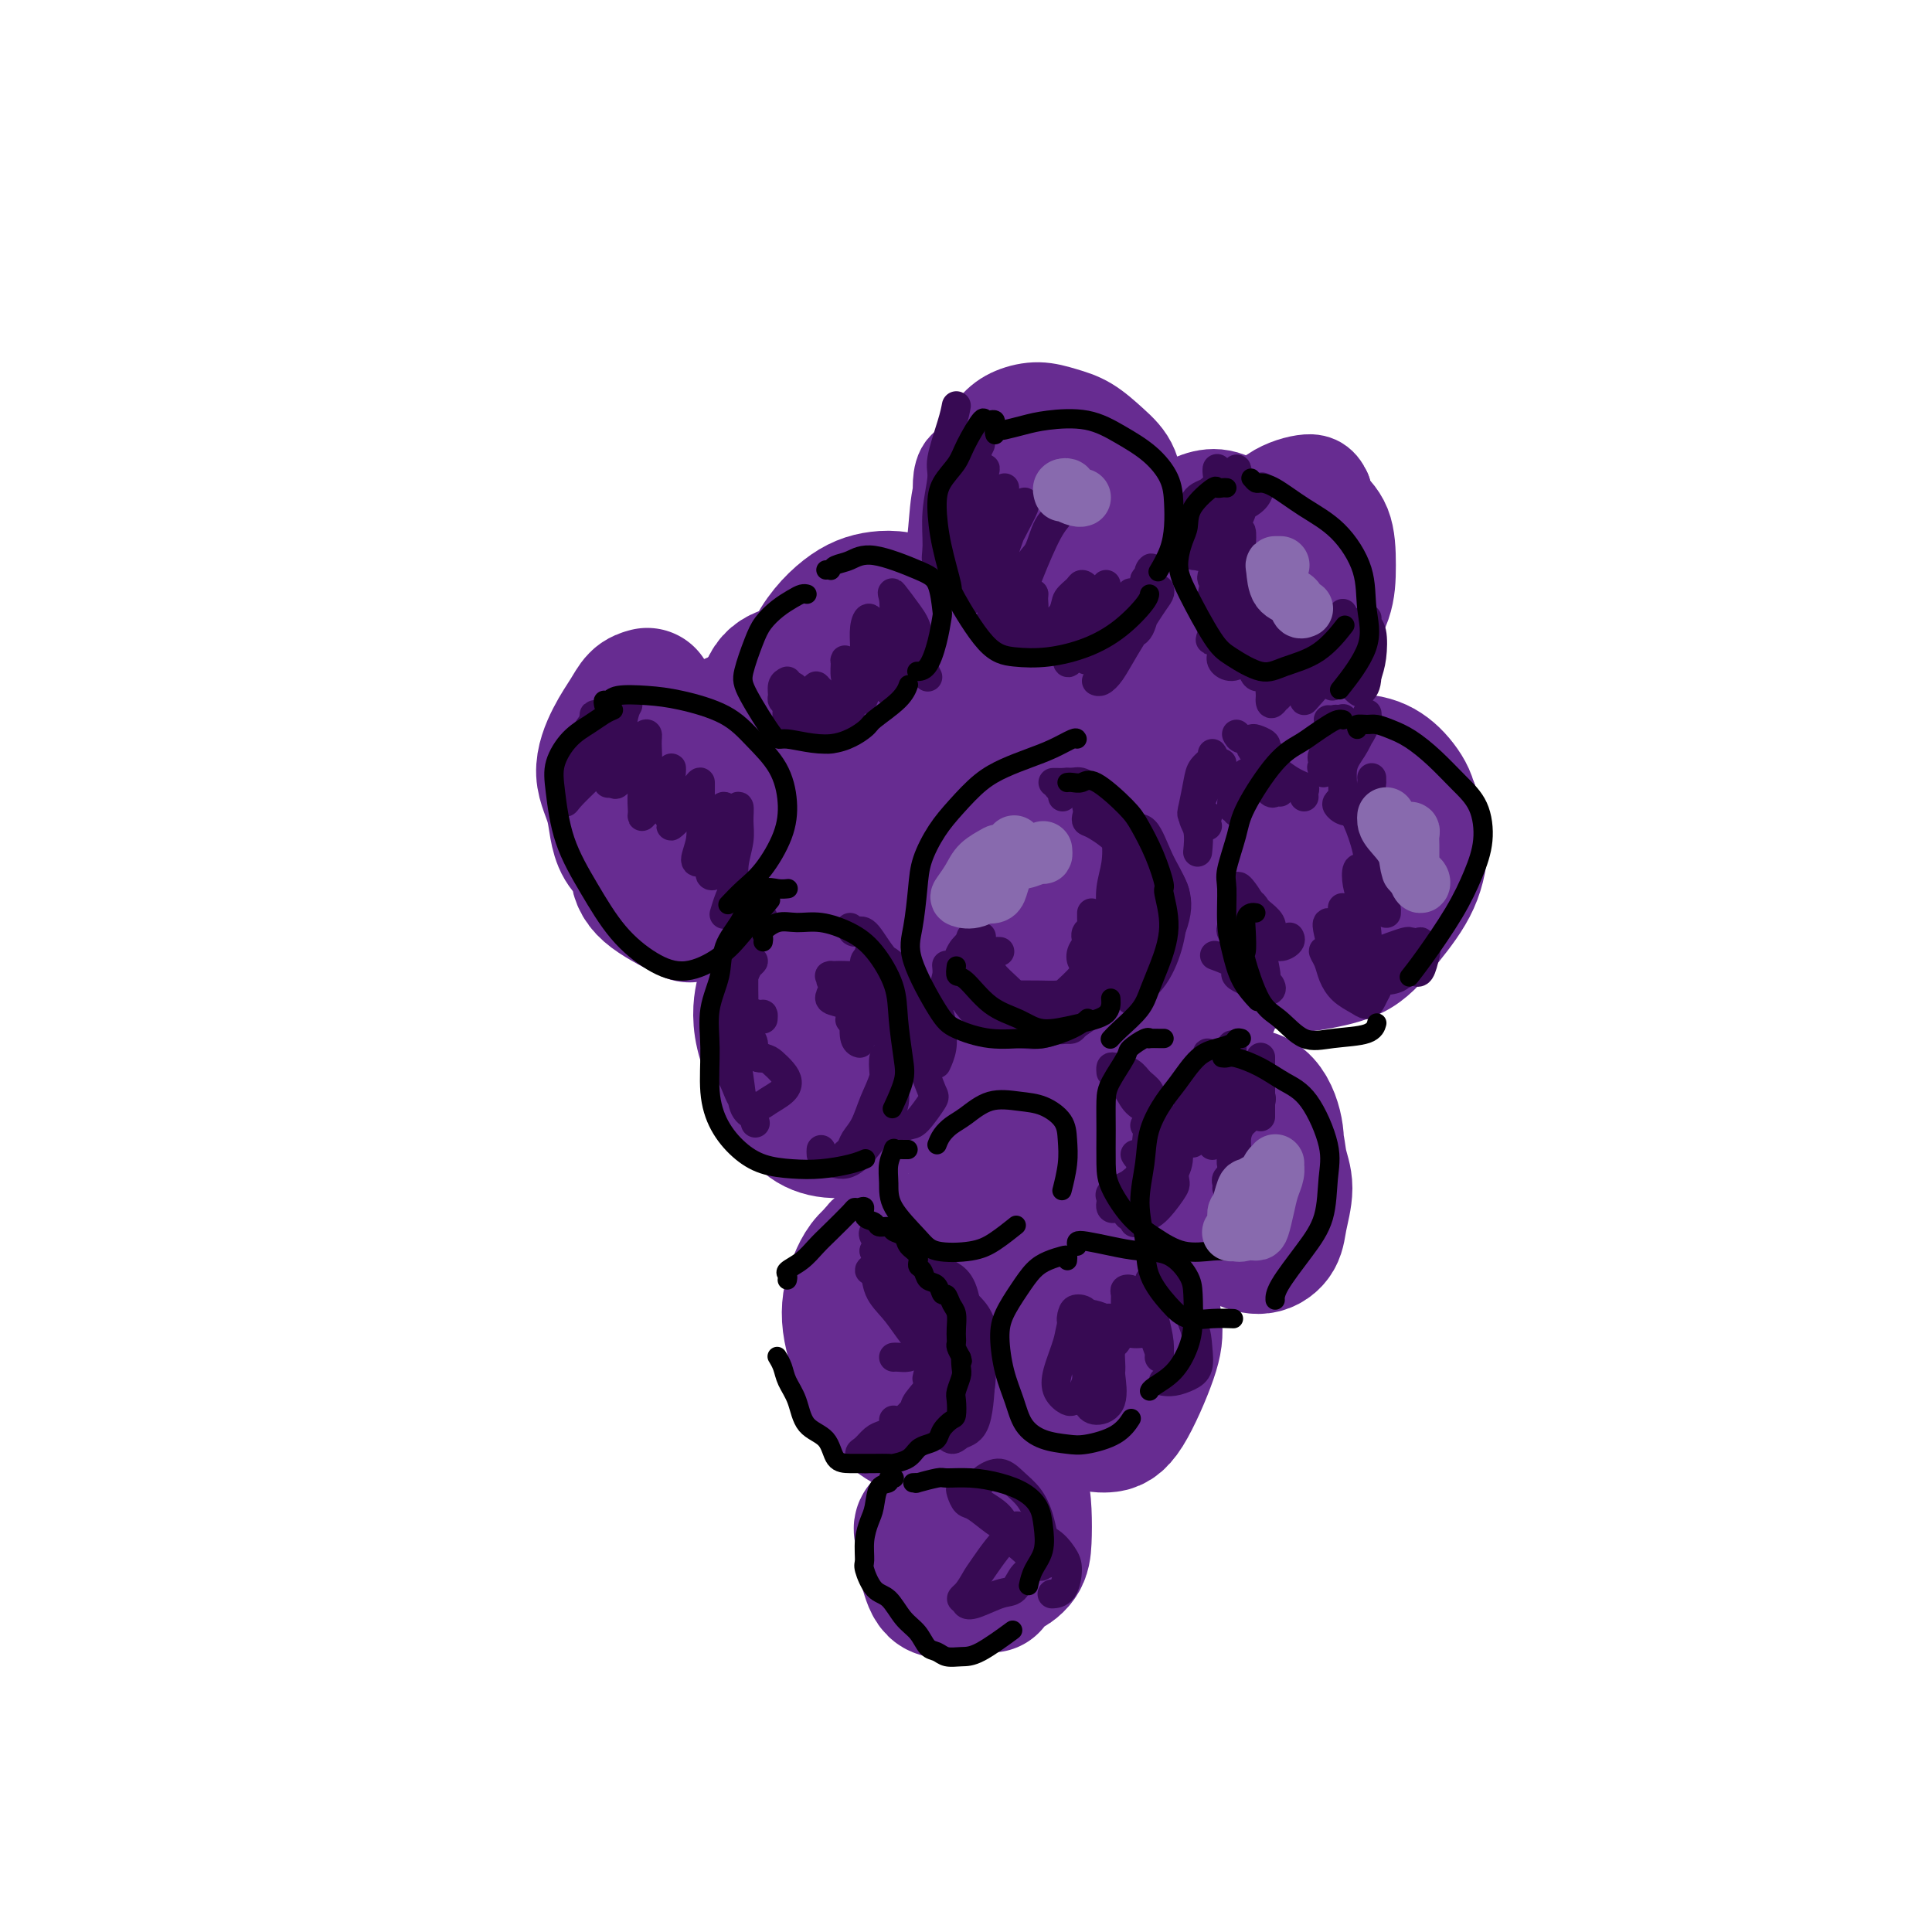 <svg viewBox='0 0 400 400' version='1.1' xmlns='http://www.w3.org/2000/svg' xmlns:xlink='http://www.w3.org/1999/xlink'><g fill='none' stroke='rgb(103,44,145)' stroke-width='20' stroke-linecap='round' stroke-linejoin='round'><path d='M212,93c0.034,-0.004 0.067,-0.008 0,0c-0.067,0.008 -0.235,0.028 -1,0c-0.765,-0.028 -2.128,-0.104 -3,0c-0.872,0.104 -1.253,0.388 -2,1c-0.747,0.612 -1.861,1.552 -3,2c-1.139,0.448 -2.301,0.405 -3,1c-0.699,0.595 -0.933,1.828 -1,3c-0.067,1.172 0.032,2.285 0,3c-0.032,0.715 -0.194,1.033 0,2c0.194,0.967 0.745,2.582 2,5c1.255,2.418 3.213,5.640 5,8c1.787,2.360 3.403,3.860 5,5c1.597,1.140 3.177,1.922 5,2c1.823,0.078 3.890,-0.549 6,-1c2.110,-0.451 4.263,-0.728 6,-2c1.737,-1.272 3.057,-3.540 4,-6c0.943,-2.460 1.510,-5.114 2,-7c0.490,-1.886 0.905,-3.005 1,-5c0.095,-1.995 -0.129,-4.864 -1,-7c-0.871,-2.136 -2.389,-3.537 -4,-5c-1.611,-1.463 -3.315,-2.988 -5,-4c-1.685,-1.012 -3.350,-1.512 -5,-2c-1.650,-0.488 -3.286,-0.966 -5,-1c-1.714,-0.034 -3.506,0.375 -5,1c-1.494,0.625 -2.691,1.466 -4,3c-1.309,1.534 -2.732,3.762 -4,6c-1.268,2.238 -2.381,4.486 -3,7c-0.619,2.514 -0.743,5.292 -1,8c-0.257,2.708 -0.646,5.344 0,8c0.646,2.656 2.327,5.330 4,7c1.673,1.670 3.336,2.335 5,3'/><path d='M207,128c2.263,1.818 3.420,1.365 5,1c1.580,-0.365 3.584,-0.640 6,-2c2.416,-1.360 5.244,-3.805 7,-6c1.756,-2.195 2.439,-4.141 3,-6c0.561,-1.859 0.998,-3.631 1,-6c0.002,-2.369 -0.432,-5.334 -1,-7c-0.568,-1.666 -1.270,-2.033 -2,-3c-0.730,-0.967 -1.490,-2.533 -3,-4c-1.510,-1.467 -3.771,-2.835 -5,-3c-1.229,-0.165 -1.425,0.872 -2,2c-0.575,1.128 -1.529,2.347 -2,4c-0.471,1.653 -0.459,3.741 0,6c0.459,2.259 1.365,4.689 2,7c0.635,2.311 0.999,4.501 2,6c1.001,1.499 2.641,2.306 4,3c1.359,0.694 2.439,1.275 4,1c1.561,-0.275 3.603,-1.407 5,-3c1.397,-1.593 2.151,-3.647 3,-6c0.849,-2.353 1.795,-5.006 2,-7c0.205,-1.994 -0.332,-3.331 -1,-5c-0.668,-1.669 -1.468,-3.670 -3,-5c-1.532,-1.330 -3.796,-1.989 -6,-2c-2.204,-0.011 -4.349,0.626 -6,2c-1.651,1.374 -2.809,3.485 -4,6c-1.191,2.515 -2.417,5.434 -3,8c-0.583,2.566 -0.524,4.779 0,7c0.524,2.221 1.511,4.451 3,6c1.489,1.549 3.478,2.417 5,3c1.522,0.583 2.578,0.881 3,1c0.422,0.119 0.211,0.060 0,0'/><path d='M258,120c-0.719,-0.027 -1.438,-0.053 -2,0c-0.562,0.053 -0.968,0.187 -2,0c-1.032,-0.187 -2.692,-0.694 -4,-1c-1.308,-0.306 -2.265,-0.412 -3,0c-0.735,0.412 -1.247,1.342 -2,2c-0.753,0.658 -1.746,1.045 -2,2c-0.254,0.955 0.230,2.478 1,4c0.770,1.522 1.825,3.041 3,5c1.175,1.959 2.469,4.356 4,6c1.531,1.644 3.297,2.534 5,3c1.703,0.466 3.341,0.509 5,0c1.659,-0.509 3.338,-1.571 5,-3c1.662,-1.429 3.307,-3.225 4,-5c0.693,-1.775 0.434,-3.527 0,-6c-0.434,-2.473 -1.043,-5.665 -2,-8c-0.957,-2.335 -2.262,-3.811 -4,-6c-1.738,-2.189 -3.909,-5.091 -6,-7c-2.091,-1.909 -4.103,-2.824 -6,-3c-1.897,-0.176 -3.678,0.387 -5,1c-1.322,0.613 -2.186,1.278 -3,3c-0.814,1.722 -1.577,4.503 -2,7c-0.423,2.497 -0.505,4.710 0,7c0.505,2.290 1.599,4.658 3,7c1.401,2.342 3.110,4.659 5,6c1.890,1.341 3.962,1.705 6,2c2.038,0.295 4.041,0.522 7,-1c2.959,-1.522 6.873,-4.792 9,-8c2.127,-3.208 2.467,-6.355 3,-9c0.533,-2.645 1.259,-4.789 1,-7c-0.259,-2.211 -1.503,-4.489 -2,-6c-0.497,-1.511 -0.249,-2.256 0,-3'/><path d='M274,102c-0.852,-1.943 -1.982,-2.302 -4,-2c-2.018,0.302 -4.923,1.263 -7,3c-2.077,1.737 -3.325,4.248 -4,7c-0.675,2.752 -0.778,5.743 -1,9c-0.222,3.257 -0.563,6.780 0,10c0.563,3.220 2.032,6.139 3,8c0.968,1.861 1.436,2.665 3,3c1.564,0.335 4.222,0.201 6,-1c1.778,-1.201 2.674,-3.469 4,-6c1.326,-2.531 3.081,-5.324 4,-8c0.919,-2.676 1.002,-5.235 1,-8c-0.002,-2.765 -0.090,-5.738 -1,-8c-0.910,-2.262 -2.641,-3.815 -4,-5c-1.359,-1.185 -2.345,-2.002 -4,-2c-1.655,0.002 -3.979,0.824 -5,3c-1.021,2.176 -0.739,5.708 -1,9c-0.261,3.292 -1.064,6.346 -1,9c0.064,2.654 0.997,4.907 2,7c1.003,2.093 2.078,4.025 3,5c0.922,0.975 1.692,0.993 2,1c0.308,0.007 0.154,0.004 0,0'/><path d='M267,153c-0.788,0.003 -1.576,0.007 -2,0c-0.424,-0.007 -0.484,-0.023 -1,0c-0.516,0.023 -1.490,0.085 -2,0c-0.510,-0.085 -0.557,-0.318 -1,0c-0.443,0.318 -1.281,1.187 -2,2c-0.719,0.813 -1.319,1.568 -2,3c-0.681,1.432 -1.442,3.539 -1,6c0.442,2.461 2.088,5.275 3,7c0.912,1.725 1.089,2.361 2,4c0.911,1.639 2.556,4.282 4,6c1.444,1.718 2.685,2.511 5,3c2.315,0.489 5.702,0.674 8,0c2.298,-0.674 3.505,-2.208 5,-4c1.495,-1.792 3.276,-3.843 4,-6c0.724,-2.157 0.390,-4.421 0,-7c-0.390,-2.579 -0.838,-5.474 -2,-8c-1.162,-2.526 -3.039,-4.683 -5,-6c-1.961,-1.317 -4.006,-1.792 -6,-2c-1.994,-0.208 -3.936,-0.147 -6,1c-2.064,1.147 -4.250,3.382 -6,6c-1.750,2.618 -3.062,5.620 -4,9c-0.938,3.380 -1.500,7.138 -2,11c-0.500,3.862 -0.936,7.827 0,11c0.936,3.173 3.245,5.552 5,8c1.755,2.448 2.956,4.963 5,6c2.044,1.037 4.931,0.594 8,0c3.069,-0.594 6.320,-1.339 9,-3c2.680,-1.661 4.791,-4.239 7,-7c2.209,-2.761 4.518,-5.705 6,-9c1.482,-3.295 2.138,-6.941 2,-10c-0.138,-3.059 -1.069,-5.529 -2,-8'/><path d='M296,166c-1.133,-3.948 -3.965,-4.819 -7,-6c-3.035,-1.181 -6.274,-2.670 -9,-3c-2.726,-0.330 -4.940,0.501 -7,1c-2.060,0.499 -3.968,0.665 -6,4c-2.032,3.335 -4.190,9.840 -5,13c-0.810,3.160 -0.271,2.976 0,5c0.271,2.024 0.275,6.256 1,9c0.725,2.744 2.172,3.998 4,5c1.828,1.002 4.036,1.750 6,2c1.964,0.250 3.682,0.000 7,-2c3.318,-2.000 8.236,-5.751 11,-9c2.764,-3.249 3.375,-5.998 4,-9c0.625,-3.002 1.265,-6.258 1,-9c-0.265,-2.742 -1.436,-4.969 -3,-7c-1.564,-2.031 -3.520,-3.866 -6,-5c-2.480,-1.134 -5.485,-1.566 -8,-1c-2.515,0.566 -4.541,2.130 -6,4c-1.459,1.870 -2.353,4.046 -3,7c-0.647,2.954 -1.048,6.686 -1,10c0.048,3.314 0.546,6.209 1,9c0.454,2.791 0.864,5.477 2,7c1.136,1.523 2.997,1.883 5,2c2.003,0.117 4.147,-0.010 6,-1c1.853,-0.990 3.416,-2.843 5,-5c1.584,-2.157 3.188,-4.618 4,-7c0.812,-2.382 0.830,-4.685 0,-7c-0.830,-2.315 -2.510,-4.642 -4,-6c-1.490,-1.358 -2.791,-1.745 -5,-2c-2.209,-0.255 -5.325,-0.376 -7,0c-1.675,0.376 -1.907,1.250 -2,3c-0.093,1.750 -0.046,4.375 0,7'/><path d='M274,175c-0.224,2.707 0.217,4.473 1,6c0.783,1.527 1.907,2.814 3,4c1.093,1.186 2.156,2.271 3,2c0.844,-0.271 1.469,-1.898 2,-3c0.531,-1.102 0.968,-1.679 0,-4c-0.968,-2.321 -3.342,-6.385 -5,-8c-1.658,-1.615 -2.600,-0.781 -4,-1c-1.400,-0.219 -3.257,-1.491 -4,-2c-0.743,-0.509 -0.371,-0.254 0,0'/><path d='M238,157c0.292,-0.192 0.583,-0.385 -1,-1c-1.583,-0.615 -5.041,-1.653 -8,-2c-2.959,-0.347 -5.420,-0.002 -7,0c-1.580,0.002 -2.278,-0.338 -4,0c-1.722,0.338 -4.466,1.353 -7,2c-2.534,0.647 -4.857,0.927 -7,3c-2.143,2.073 -4.105,5.940 -5,9c-0.895,3.060 -0.723,5.312 0,8c0.723,2.688 1.998,5.813 4,9c2.002,3.187 4.733,6.435 6,8c1.267,1.565 1.072,1.446 3,2c1.928,0.554 5.979,1.779 9,2c3.021,0.221 5.010,-0.563 8,-3c2.990,-2.437 6.979,-6.527 9,-10c2.021,-3.473 2.073,-6.328 2,-9c-0.073,-2.672 -0.271,-5.161 -1,-8c-0.729,-2.839 -1.987,-6.028 -4,-9c-2.013,-2.972 -4.780,-5.728 -8,-8c-3.220,-2.272 -6.894,-4.059 -10,-5c-3.106,-0.941 -5.645,-1.034 -8,0c-2.355,1.034 -4.527,3.196 -6,6c-1.473,2.804 -2.246,6.251 -3,10c-0.754,3.749 -1.489,7.801 -1,12c0.489,4.199 2.204,8.546 4,12c1.796,3.454 3.675,6.015 6,8c2.325,1.985 5.095,3.394 8,4c2.905,0.606 5.944,0.410 9,-1c3.056,-1.410 6.131,-4.033 9,-7c2.869,-2.967 5.534,-6.276 7,-10c1.466,-3.724 1.733,-7.862 2,-12'/><path d='M244,167c0.291,-3.717 0.019,-7.009 -1,-10c-1.019,-2.991 -2.784,-5.682 -5,-8c-2.216,-2.318 -4.884,-4.263 -8,-6c-3.116,-1.737 -6.681,-3.265 -10,-3c-3.319,0.265 -6.393,2.322 -9,4c-2.607,1.678 -4.747,2.977 -7,7c-2.253,4.023 -4.619,10.771 -5,16c-0.381,5.229 1.225,8.940 3,13c1.775,4.060 3.720,8.469 5,11c1.280,2.531 1.894,3.183 4,4c2.106,0.817 5.706,1.798 9,2c3.294,0.202 6.284,-0.376 10,-4c3.716,-3.624 8.157,-10.295 11,-16c2.843,-5.705 4.087,-10.442 5,-15c0.913,-4.558 1.496,-8.935 1,-13c-0.496,-4.065 -2.072,-7.818 -4,-11c-1.928,-3.182 -4.207,-5.793 -7,-7c-2.793,-1.207 -6.100,-1.008 -9,0c-2.900,1.008 -5.393,2.826 -8,6c-2.607,3.174 -5.326,7.704 -7,13c-1.674,5.296 -2.302,11.358 -3,17c-0.698,5.642 -1.467,10.865 -1,15c0.467,4.135 2.170,7.181 4,9c1.830,1.819 3.788,2.411 6,2c2.212,-0.411 4.678,-1.824 7,-4c2.322,-2.176 4.499,-5.116 6,-9c1.501,-3.884 2.325,-8.712 3,-13c0.675,-4.288 1.202,-8.036 1,-11c-0.202,-2.964 -1.131,-5.144 -2,-7c-0.869,-1.856 -1.677,-3.387 -3,-3c-1.323,0.387 -3.162,2.694 -5,5'/><path d='M225,151c-1.515,2.670 -2.802,6.845 -4,11c-1.198,4.155 -2.307,8.291 -3,12c-0.693,3.709 -0.969,6.992 -1,9c-0.031,2.008 0.184,2.741 1,3c0.816,0.259 2.232,0.045 3,-3c0.768,-3.045 0.888,-8.922 1,-12c0.112,-3.078 0.215,-3.359 0,-5c-0.215,-1.641 -0.748,-4.644 -1,-6c-0.252,-1.356 -0.222,-1.064 -1,0c-0.778,1.064 -2.363,2.902 -4,7c-1.637,4.098 -3.325,10.457 -4,13c-0.675,2.543 -0.338,1.272 0,0'/></g>
<g fill='none' stroke='rgb(103,44,145)' stroke-width='28' stroke-linecap='round' stroke-linejoin='round'><path d='M196,144c-0.144,-0.220 -0.289,-0.441 -1,-1c-0.711,-0.559 -1.990,-1.457 -3,-2c-1.010,-0.543 -1.751,-0.731 -3,-1c-1.249,-0.269 -3.007,-0.618 -4,-1c-0.993,-0.382 -1.222,-0.798 -2,-1c-0.778,-0.202 -2.106,-0.191 -3,0c-0.894,0.191 -1.355,0.560 -2,1c-0.645,0.440 -1.475,0.949 -2,2c-0.525,1.051 -0.744,2.644 0,5c0.744,2.356 2.451,5.476 4,9c1.549,3.524 2.939,7.454 5,11c2.061,3.546 4.793,6.708 7,9c2.207,2.292 3.889,3.712 6,4c2.111,0.288 4.652,-0.557 7,-2c2.348,-1.443 4.503,-3.483 6,-6c1.497,-2.517 2.337,-5.510 3,-9c0.663,-3.490 1.148,-7.478 1,-11c-0.148,-3.522 -0.929,-6.578 -2,-9c-1.071,-2.422 -2.431,-4.210 -4,-6c-1.569,-1.790 -3.347,-3.581 -6,-5c-2.653,-1.419 -6.182,-2.465 -9,-3c-2.818,-0.535 -4.925,-0.558 -7,0c-2.075,0.558 -4.117,1.697 -6,3c-1.883,1.303 -3.608,2.769 -5,5c-1.392,2.231 -2.450,5.227 -3,9c-0.550,3.773 -0.591,8.323 0,12c0.591,3.677 1.816,6.480 3,9c1.184,2.520 2.328,4.758 5,6c2.672,1.242 6.873,1.488 10,1c3.127,-0.488 5.179,-1.711 7,-4c1.821,-2.289 3.410,-5.645 5,-9'/><path d='M203,160c2.300,-4.078 2.049,-7.774 2,-10c-0.049,-2.226 0.104,-2.984 0,-5c-0.104,-2.016 -0.465,-5.291 -3,-9c-2.535,-3.709 -7.244,-7.852 -11,-10c-3.756,-2.148 -6.558,-2.303 -9,-2c-2.442,0.303 -4.523,1.062 -7,3c-2.477,1.938 -5.350,5.054 -7,9c-1.650,3.946 -2.078,8.723 -3,14c-0.922,5.277 -2.337,11.054 -2,16c0.337,4.946 2.425,9.060 4,12c1.575,2.940 2.637,4.706 5,6c2.363,1.294 6.027,2.116 9,2c2.973,-0.116 5.256,-1.168 7,-3c1.744,-1.832 2.949,-4.442 4,-7c1.051,-2.558 1.950,-5.063 2,-8c0.050,-2.937 -0.747,-6.304 -2,-9c-1.253,-2.696 -2.962,-4.719 -5,-7c-2.038,-2.281 -4.405,-4.821 -7,-7c-2.595,-2.179 -5.417,-3.998 -8,-5c-2.583,-1.002 -4.927,-1.187 -7,-1c-2.073,0.187 -3.874,0.748 -5,2c-1.126,1.252 -1.577,3.196 -2,6c-0.423,2.804 -0.819,6.468 -1,10c-0.181,3.532 -0.148,6.932 1,10c1.148,3.068 3.411,5.805 5,8c1.589,2.195 2.503,3.847 4,5c1.497,1.153 3.575,1.806 6,1c2.425,-0.806 5.196,-3.072 7,-5c1.804,-1.928 2.639,-3.519 3,-6c0.361,-2.481 0.246,-5.852 0,-8c-0.246,-2.148 -0.623,-3.074 -1,-4'/><path d='M182,158c-0.045,-3.621 -1.158,-3.675 -4,-5c-2.842,-1.325 -7.414,-3.921 -11,-5c-3.586,-1.079 -6.188,-0.642 -9,0c-2.812,0.642 -5.835,1.487 -8,3c-2.165,1.513 -3.474,3.694 -5,6c-1.526,2.306 -3.271,4.737 -4,7c-0.729,2.263 -0.444,4.359 0,7c0.444,2.641 1.046,5.829 2,8c0.954,2.171 2.261,3.326 4,4c1.739,0.674 3.911,0.869 6,1c2.089,0.131 4.096,0.199 6,-1c1.904,-1.199 3.704,-3.666 5,-6c1.296,-2.334 2.088,-4.534 3,-7c0.912,-2.466 1.944,-5.196 2,-8c0.056,-2.804 -0.866,-5.681 -2,-8c-1.134,-2.319 -2.482,-4.080 -4,-5c-1.518,-0.920 -3.205,-1.000 -5,-1c-1.795,-0.000 -3.696,0.078 -6,1c-2.304,0.922 -5.009,2.686 -7,5c-1.991,2.314 -3.268,5.176 -4,8c-0.732,2.824 -0.919,5.609 -1,8c-0.081,2.391 -0.057,4.388 0,6c0.057,1.612 0.145,2.838 1,4c0.855,1.162 2.477,2.260 4,3c1.523,0.740 2.949,1.122 4,1c1.051,-0.122 1.729,-0.749 2,-1c0.271,-0.251 0.136,-0.125 0,0'/><path d='M134,144c-0.690,0.189 -1.379,0.378 -2,1c-0.621,0.622 -1.173,1.678 -2,3c-0.827,1.322 -1.930,2.912 -3,5c-1.070,2.088 -2.107,4.675 -2,7c0.107,2.325 1.359,4.386 2,7c0.641,2.614 0.669,5.779 2,8c1.331,2.221 3.963,3.496 6,5c2.037,1.504 3.479,3.236 5,4c1.521,0.764 3.121,0.561 5,0c1.879,-0.561 4.037,-1.480 5,-3c0.963,-1.520 0.731,-3.642 1,-6c0.269,-2.358 1.041,-4.952 1,-7c-0.041,-2.048 -0.893,-3.551 -2,-5c-1.107,-1.449 -2.470,-2.843 -4,-3c-1.530,-0.157 -3.229,0.922 -5,2c-1.771,1.078 -3.615,2.156 -5,4c-1.385,1.844 -2.310,4.453 -3,7c-0.690,2.547 -1.144,5.033 -1,7c0.144,1.967 0.885,3.414 3,5c2.115,1.586 5.604,3.310 7,4c1.396,0.690 0.698,0.345 0,0'/><path d='M169,194c-0.352,0.047 -0.704,0.094 -1,0c-0.296,-0.094 -0.537,-0.328 -1,0c-0.463,0.328 -1.147,1.218 -2,2c-0.853,0.782 -1.873,1.457 -3,3c-1.127,1.543 -2.361,3.953 -3,5c-0.639,1.047 -0.683,0.729 -1,2c-0.317,1.271 -0.907,4.129 0,8c0.907,3.871 3.309,8.753 5,12c1.691,3.247 2.670,4.859 4,6c1.330,1.141 3.012,1.811 5,2c1.988,0.189 4.284,-0.102 6,-1c1.716,-0.898 2.854,-2.404 4,-4c1.146,-1.596 2.302,-3.281 3,-5c0.698,-1.719 0.938,-3.470 1,-5c0.062,-1.530 -0.053,-2.837 -1,-4c-0.947,-1.163 -2.727,-2.181 -4,-3c-1.273,-0.819 -2.039,-1.439 -3,-1c-0.961,0.439 -2.118,1.938 -3,3c-0.882,1.062 -1.489,1.687 -2,3c-0.511,1.313 -0.927,3.313 -1,5c-0.073,1.687 0.197,3.061 1,4c0.803,0.939 2.138,1.444 3,2c0.862,0.556 1.249,1.163 2,1c0.751,-0.163 1.864,-1.097 3,-3c1.136,-1.903 2.295,-4.774 3,-7c0.705,-2.226 0.957,-3.805 1,-6c0.043,-2.195 -0.124,-5.005 0,-7c0.124,-1.995 0.538,-3.174 0,-4c-0.538,-0.826 -2.030,-1.299 -3,-1c-0.970,0.299 -1.420,1.371 -2,3c-0.580,1.629 -1.290,3.814 -2,6'/><path d='M178,210c-0.256,3.146 1.103,6.510 2,9c0.897,2.490 1.331,4.105 2,5c0.669,0.895 1.572,1.069 3,1c1.428,-0.069 3.380,-0.380 5,-1c1.620,-0.620 2.908,-1.549 4,-4c1.092,-2.451 1.989,-6.424 2,-9c0.011,-2.576 -0.862,-3.755 -2,-5c-1.138,-1.245 -2.540,-2.557 -4,-3c-1.460,-0.443 -2.979,-0.016 -4,1c-1.021,1.016 -1.544,2.620 -2,4c-0.456,1.380 -0.845,2.537 -1,3c-0.155,0.463 -0.078,0.231 0,0'/><path d='M199,259c-0.261,-0.004 -0.522,-0.008 -1,0c-0.478,0.008 -1.172,0.028 -2,0c-0.828,-0.028 -1.788,-0.103 -2,0c-0.212,0.103 0.326,0.384 0,1c-0.326,0.616 -1.516,1.569 -2,3c-0.484,1.431 -0.261,3.342 0,5c0.261,1.658 0.559,3.063 1,5c0.441,1.937 1.024,4.407 2,6c0.976,1.593 2.344,2.310 4,3c1.656,0.690 3.598,1.353 5,1c1.402,-0.353 2.262,-1.721 3,-3c0.738,-1.279 1.354,-2.470 2,-4c0.646,-1.530 1.321,-3.400 1,-5c-0.321,-1.600 -1.638,-2.930 -3,-4c-1.362,-1.070 -2.770,-1.881 -5,-2c-2.230,-0.119 -5.283,0.454 -8,1c-2.717,0.546 -5.098,1.067 -7,2c-1.902,0.933 -3.324,2.280 -4,4c-0.676,1.720 -0.604,3.813 0,7c0.604,3.187 1.741,7.469 3,10c1.259,2.531 2.639,3.310 4,4c1.361,0.690 2.704,1.292 4,1c1.296,-0.292 2.547,-1.477 4,-3c1.453,-1.523 3.109,-3.385 4,-6c0.891,-2.615 1.018,-5.985 1,-9c-0.018,-3.015 -0.183,-5.677 -1,-8c-0.817,-2.323 -2.288,-4.308 -4,-6c-1.712,-1.692 -3.665,-3.093 -6,-4c-2.335,-0.907 -5.052,-1.321 -7,-1c-1.948,0.321 -3.128,1.377 -4,3c-0.872,1.623 -1.436,3.811 -2,6'/><path d='M179,266c-1.001,2.825 -0.505,5.387 0,8c0.505,2.613 1.019,5.278 2,8c0.981,2.722 2.428,5.503 4,7c1.572,1.497 3.270,1.711 5,2c1.730,0.289 3.493,0.652 5,0c1.507,-0.652 2.758,-2.318 4,-4c1.242,-1.682 2.474,-3.379 3,-6c0.526,-2.621 0.346,-6.167 0,-9c-0.346,-2.833 -0.859,-4.952 -2,-7c-1.141,-2.048 -2.911,-4.023 -5,-5c-2.089,-0.977 -4.499,-0.956 -7,-1c-2.501,-0.044 -5.094,-0.154 -7,1c-1.906,1.154 -3.126,3.573 -4,6c-0.874,2.427 -1.401,4.861 -1,8c0.401,3.139 1.730,6.983 3,10c1.270,3.017 2.480,5.206 4,7c1.520,1.794 3.350,3.192 5,4c1.650,0.808 3.121,1.028 5,-1c1.879,-2.028 4.167,-6.302 5,-9c0.833,-2.698 0.212,-3.820 0,-6c-0.212,-2.180 -0.016,-5.419 0,-7c0.016,-1.581 -0.150,-1.502 -1,-2c-0.850,-0.498 -2.386,-1.571 -3,-2c-0.614,-0.429 -0.307,-0.215 0,0'/><path d='M210,220c-0.434,0.027 -0.867,0.054 -1,0c-0.133,-0.054 0.035,-0.187 -1,0c-1.035,0.187 -3.273,0.696 -4,1c-0.727,0.304 0.059,0.403 -1,1c-1.059,0.597 -3.962,1.694 -5,3c-1.038,1.306 -0.212,2.822 0,4c0.212,1.178 -0.189,2.016 0,3c0.189,0.984 0.970,2.112 3,5c2.030,2.888 5.311,7.536 8,10c2.689,2.464 4.788,2.744 7,3c2.212,0.256 4.539,0.490 7,0c2.461,-0.490 5.056,-1.702 7,-4c1.944,-2.298 3.237,-5.682 4,-9c0.763,-3.318 0.998,-6.568 1,-10c0.002,-3.432 -0.228,-7.044 -1,-10c-0.772,-2.956 -2.088,-5.257 -4,-7c-1.912,-1.743 -4.422,-2.929 -7,-4c-2.578,-1.071 -5.223,-2.027 -7,-2c-1.777,0.027 -2.684,1.038 -4,3c-1.316,1.962 -3.039,4.875 -4,8c-0.961,3.125 -1.161,6.462 -1,10c0.161,3.538 0.681,7.277 1,10c0.319,2.723 0.437,4.431 3,6c2.563,1.569 7.571,2.998 10,3c2.429,0.002 2.278,-1.424 4,-3c1.722,-1.576 5.319,-3.301 8,-6c2.681,-2.699 4.448,-6.372 6,-10c1.552,-3.628 2.888,-7.213 4,-11c1.112,-3.787 1.999,-7.778 2,-11c0.001,-3.222 -0.884,-5.675 -2,-8c-1.116,-2.325 -2.462,-4.521 -5,-5c-2.538,-0.479 -6.269,0.761 -10,2'/><path d='M228,192c-2.845,1.742 -4.957,5.097 -6,7c-1.043,1.903 -1.016,2.356 -1,5c0.016,2.644 0.023,7.481 0,11c-0.023,3.519 -0.075,5.720 2,8c2.075,2.280 6.279,4.639 9,5c2.721,0.361 3.961,-1.278 6,-3c2.039,-1.722 4.877,-3.528 7,-6c2.123,-2.472 3.530,-5.609 5,-9c1.470,-3.391 3.004,-7.036 4,-10c0.996,-2.964 1.453,-5.249 1,-7c-0.453,-1.751 -1.816,-2.970 -3,-4c-1.184,-1.030 -2.188,-1.871 -4,-2c-1.812,-0.129 -4.430,0.454 -7,2c-2.570,1.546 -5.091,4.053 -7,7c-1.909,2.947 -3.206,6.332 -5,11c-1.794,4.668 -4.084,10.619 -5,13c-0.916,2.381 -0.458,1.190 0,0'/><path d='M230,283c-0.020,-0.423 -0.039,-0.845 0,-1c0.039,-0.155 0.138,-0.042 -1,-1c-1.138,-0.958 -3.513,-2.989 -5,-4c-1.487,-1.011 -2.084,-1.004 -3,-1c-0.916,0.004 -2.149,0.004 -3,0c-0.851,-0.004 -1.318,-0.013 -2,0c-0.682,0.013 -1.577,0.047 -2,1c-0.423,0.953 -0.375,2.824 0,4c0.375,1.176 1.075,1.657 2,3c0.925,1.343 2.074,3.548 3,5c0.926,1.452 1.628,2.151 3,3c1.372,0.849 3.413,1.847 5,2c1.587,0.153 2.718,-0.539 4,-2c1.282,-1.461 2.714,-3.690 4,-6c1.286,-2.310 2.424,-4.702 3,-7c0.576,-2.298 0.589,-4.501 0,-7c-0.589,-2.499 -1.778,-5.295 -3,-7c-1.222,-1.705 -2.475,-2.318 -4,-3c-1.525,-0.682 -3.322,-1.433 -5,-1c-1.678,0.433 -3.236,2.049 -4,4c-0.764,1.951 -0.732,4.236 -1,7c-0.268,2.764 -0.836,6.007 -1,9c-0.164,2.993 0.075,5.737 1,8c0.925,2.263 2.536,4.047 4,5c1.464,0.953 2.781,1.075 4,1c1.219,-0.075 2.340,-0.347 4,-3c1.660,-2.653 3.859,-7.686 5,-11c1.141,-3.314 1.223,-4.909 1,-7c-0.223,-2.091 -0.752,-4.678 -1,-6c-0.248,-1.322 -0.214,-1.378 -1,-2c-0.786,-0.622 -2.393,-1.811 -4,-3'/><path d='M233,263c-1.928,-2.219 -3.748,-2.267 -6,-1c-2.252,1.267 -4.935,3.848 -6,6c-1.065,2.152 -0.510,3.875 0,6c0.510,2.125 0.976,4.654 2,7c1.024,2.346 2.604,4.510 4,6c1.396,1.490 2.606,2.305 4,2c1.394,-0.305 2.971,-1.731 4,-3c1.029,-1.269 1.511,-2.382 2,-4c0.489,-1.618 0.987,-3.742 1,-6c0.013,-2.258 -0.458,-4.651 -1,-7c-0.542,-2.349 -1.155,-4.655 -2,-6c-0.845,-1.345 -1.923,-1.728 -3,-2c-1.077,-0.272 -2.152,-0.431 -3,0c-0.848,0.431 -1.470,1.454 -2,3c-0.530,1.546 -0.968,3.616 -1,6c-0.032,2.384 0.342,5.082 1,7c0.658,1.918 1.600,3.055 3,4c1.400,0.945 3.257,1.699 4,2c0.743,0.301 0.371,0.151 0,0'/><path d='M255,244c-0.326,0.108 -0.653,0.217 -1,0c-0.347,-0.217 -0.715,-0.759 -1,-1c-0.285,-0.241 -0.488,-0.182 -1,0c-0.512,0.182 -1.334,0.486 -2,1c-0.666,0.514 -1.175,1.239 -1,2c0.175,0.761 1.035,1.558 2,3c0.965,1.442 2.037,3.529 3,5c0.963,1.471 1.818,2.327 3,3c1.182,0.673 2.692,1.164 4,1c1.308,-0.164 2.415,-0.985 3,-2c0.585,-1.015 0.646,-2.226 1,-4c0.354,-1.774 0.999,-4.111 1,-6c0.001,-1.889 -0.642,-3.332 -1,-5c-0.358,-1.668 -0.430,-3.563 -1,-5c-0.570,-1.437 -1.639,-2.415 -3,-3c-1.361,-0.585 -3.015,-0.777 -4,0c-0.985,0.777 -1.300,2.523 -2,4c-0.700,1.477 -1.783,2.685 -2,4c-0.217,1.315 0.432,2.738 1,5c0.568,2.262 1.055,5.363 2,7c0.945,1.637 2.348,1.812 3,2c0.652,0.188 0.555,0.391 1,0c0.445,-0.391 1.433,-1.376 2,-3c0.567,-1.624 0.713,-3.886 1,-6c0.287,-2.114 0.716,-4.079 1,-6c0.284,-1.921 0.422,-3.799 0,-6c-0.422,-2.201 -1.406,-4.725 -3,-6c-1.594,-1.275 -3.798,-1.300 -5,-1c-1.202,0.300 -1.400,0.927 -2,2c-0.600,1.073 -1.600,2.592 -2,4c-0.400,1.408 -0.200,2.704 0,4'/><path d='M252,237c-0.836,2.418 -0.926,3.461 0,5c0.926,1.539 2.869,3.572 4,4c1.131,0.428 1.450,-0.749 2,-2c0.550,-1.251 1.331,-2.577 2,-4c0.669,-1.423 1.226,-2.945 1,-5c-0.226,-2.055 -1.236,-4.644 -2,-6c-0.764,-1.356 -1.283,-1.481 -2,-1c-0.717,0.481 -1.634,1.566 -2,2c-0.366,0.434 -0.183,0.217 0,0'/><path d='M195,311c-0.029,0.415 -0.057,0.829 0,1c0.057,0.171 0.201,0.097 0,0c-0.201,-0.097 -0.747,-0.219 -1,0c-0.253,0.219 -0.211,0.779 0,1c0.211,0.221 0.593,0.101 1,0c0.407,-0.101 0.840,-0.185 1,0c0.160,0.185 0.046,0.638 0,1c-0.046,0.362 -0.023,0.633 0,1c0.023,0.367 0.045,0.830 0,1c-0.045,0.170 -0.157,0.047 0,0c0.157,-0.047 0.582,-0.019 1,0c0.418,0.019 0.827,0.030 1,0c0.173,-0.030 0.108,-0.101 0,0c-0.108,0.101 -0.260,0.373 0,0c0.260,-0.373 0.931,-1.392 1,-2c0.069,-0.608 -0.466,-0.804 -1,-1'/><path d='M198,313c0.158,-0.456 0.553,-0.096 0,0c-0.553,0.096 -2.054,-0.071 -3,0c-0.946,0.071 -1.336,0.381 -2,1c-0.664,0.619 -1.603,1.549 -2,2c-0.397,0.451 -0.253,0.424 0,2c0.253,1.576 0.614,4.757 1,6c0.386,1.243 0.796,0.549 1,1c0.204,0.451 0.202,2.046 1,3c0.798,0.954 2.396,1.265 4,1c1.604,-0.265 3.215,-1.108 4,-2c0.785,-0.892 0.744,-1.833 1,-3c0.256,-1.167 0.810,-2.559 1,-4c0.190,-1.441 0.016,-2.932 0,-4c-0.016,-1.068 0.124,-1.714 -1,-2c-1.124,-0.286 -3.514,-0.213 -5,0c-1.486,0.213 -2.068,0.566 -3,1c-0.932,0.434 -2.213,0.949 -3,2c-0.787,1.051 -1.081,2.638 -1,4c0.081,1.362 0.538,2.497 1,4c0.462,1.503 0.930,3.372 2,4c1.070,0.628 2.741,0.014 4,0c1.259,-0.014 2.104,0.573 3,0c0.896,-0.573 1.842,-2.304 3,-4c1.158,-1.696 2.527,-3.357 3,-5c0.473,-1.643 0.050,-3.268 0,-5c-0.050,-1.732 0.274,-3.571 0,-5c-0.274,-1.429 -1.145,-2.449 -2,-3c-0.855,-0.551 -1.693,-0.632 -3,0c-1.307,0.632 -3.083,1.978 -4,3c-0.917,1.022 -0.976,1.721 -1,3c-0.024,1.279 -0.012,3.140 0,5'/><path d='M197,318c-0.172,1.962 -0.100,2.866 1,4c1.100,1.134 3.230,2.496 4,3c0.770,0.504 0.180,0.150 1,0c0.820,-0.150 3.050,-0.094 4,-1c0.950,-0.906 0.621,-2.772 1,-4c0.379,-1.228 1.468,-1.819 2,-4c0.532,-2.181 0.508,-5.954 0,-8c-0.508,-2.046 -1.499,-2.366 -2,-3c-0.501,-0.634 -0.512,-1.581 -1,-2c-0.488,-0.419 -1.454,-0.309 -2,0c-0.546,0.309 -0.672,0.816 -1,2c-0.328,1.184 -0.857,3.044 -1,4c-0.143,0.956 0.102,1.008 0,3c-0.102,1.992 -0.549,5.925 0,8c0.549,2.075 2.095,2.293 3,3c0.905,0.707 1.169,1.903 2,2c0.831,0.097 2.228,-0.905 3,-2c0.772,-1.095 0.919,-2.284 1,-4c0.081,-1.716 0.096,-3.958 0,-6c-0.096,-2.042 -0.301,-3.884 -1,-5c-0.699,-1.116 -1.891,-1.504 -3,-2c-1.109,-0.496 -2.136,-1.098 -3,-1c-0.864,0.098 -1.564,0.897 -2,2c-0.436,1.103 -0.607,2.509 -1,4c-0.393,1.491 -1.009,3.065 -1,5c0.009,1.935 0.642,4.230 1,6c0.358,1.770 0.443,3.015 1,4c0.557,0.985 1.588,1.710 2,2c0.412,0.290 0.206,0.145 0,0'/></g>
<g fill='none' stroke='rgb(55,10,83)' stroke-width='6' stroke-linecap='round' stroke-linejoin='round'><path d='M220,165c-0.061,-0.316 -0.122,-0.633 0,-1c0.122,-0.367 0.429,-0.785 1,-1c0.571,-0.215 1.408,-0.229 2,0c0.592,0.229 0.939,0.699 2,1c1.061,0.301 2.834,0.431 4,2c1.166,1.569 1.724,4.575 2,7c0.276,2.425 0.270,4.269 0,6c-0.270,1.731 -0.803,3.351 -1,5c-0.197,1.649 -0.056,3.328 0,4c0.056,0.672 0.028,0.336 0,0'/><path d='M219,163c0.396,0.052 0.792,0.103 1,0c0.208,-0.103 0.227,-0.362 1,0c0.773,0.362 2.301,1.343 4,2c1.699,0.657 3.570,0.989 5,2c1.430,1.011 2.421,2.700 3,4c0.579,1.300 0.748,2.209 1,4c0.252,1.791 0.589,4.463 0,7c-0.589,2.537 -2.104,4.939 -3,7c-0.896,2.061 -1.172,3.779 -2,5c-0.828,1.221 -2.209,1.943 -3,3c-0.791,1.057 -0.992,2.449 -1,3c-0.008,0.551 0.177,0.261 0,0c-0.177,-0.261 -0.717,-0.492 -1,-1c-0.283,-0.508 -0.308,-1.293 0,-2c0.308,-0.707 0.950,-1.336 1,-2c0.050,-0.664 -0.491,-1.362 0,-2c0.491,-0.638 2.012,-1.216 3,-2c0.988,-0.784 1.441,-1.773 2,-3c0.559,-1.227 1.224,-2.693 2,-4c0.776,-1.307 1.665,-2.455 2,-4c0.335,-1.545 0.117,-3.486 0,-5c-0.117,-1.514 -0.135,-2.602 -1,-4c-0.865,-1.398 -2.579,-3.107 -4,-4c-1.421,-0.893 -2.549,-0.969 -3,-1c-0.451,-0.031 -0.226,-0.015 0,0'/><path d='M218,162c0.352,-0.004 0.704,-0.008 1,0c0.296,0.008 0.535,0.029 1,0c0.465,-0.029 1.157,-0.106 2,0c0.843,0.106 1.837,0.397 3,1c1.163,0.603 2.494,1.520 4,3c1.506,1.480 3.185,3.522 4,5c0.815,1.478 0.766,2.390 1,4c0.234,1.610 0.753,3.917 1,6c0.247,2.083 0.224,3.942 0,6c-0.224,2.058 -0.648,4.314 -1,6c-0.352,1.686 -0.633,2.800 -1,4c-0.367,1.200 -0.819,2.486 -1,3c-0.181,0.514 -0.090,0.257 0,0'/><path d='M221,162c-0.070,-0.012 -0.139,-0.024 0,0c0.139,0.024 0.487,0.084 1,0c0.513,-0.084 1.193,-0.314 2,0c0.807,0.314 1.743,1.170 3,2c1.257,0.830 2.837,1.635 4,3c1.163,1.365 1.910,3.290 3,5c1.090,1.710 2.524,3.204 3,5c0.476,1.796 -0.007,3.893 0,6c0.007,2.107 0.505,4.225 0,6c-0.505,1.775 -2.014,3.208 -3,5c-0.986,1.792 -1.448,3.944 -2,6c-0.552,2.056 -1.194,4.016 -2,5c-0.806,0.984 -1.775,0.993 -2,1c-0.225,0.007 0.293,0.012 0,0c-0.293,-0.012 -1.395,-0.041 -2,0c-0.605,0.041 -0.711,0.152 -1,0c-0.289,-0.152 -0.762,-0.566 -1,-1c-0.238,-0.434 -0.240,-0.887 0,-1c0.240,-0.113 0.723,0.114 1,0c0.277,-0.114 0.349,-0.570 1,-1c0.651,-0.430 1.881,-0.833 3,-1c1.119,-0.167 2.128,-0.097 3,-1c0.872,-0.903 1.607,-2.778 2,-4c0.393,-1.222 0.446,-1.792 1,-3c0.554,-1.208 1.611,-3.056 2,-4c0.389,-0.944 0.111,-0.984 0,-1c-0.111,-0.016 -0.056,-0.008 0,0'/><path d='M224,164c0.428,0.382 0.856,0.764 1,1c0.144,0.236 0.002,0.326 0,1c-0.002,0.674 0.134,1.931 1,3c0.866,1.069 2.462,1.949 4,3c1.538,1.051 3.018,2.272 4,4c0.982,1.728 1.466,3.964 2,6c0.534,2.036 1.118,3.873 1,6c-0.118,2.127 -0.939,4.546 -2,7c-1.061,2.454 -2.361,4.945 -4,7c-1.639,2.055 -3.616,3.675 -5,5c-1.384,1.325 -2.175,2.355 -3,3c-0.825,0.645 -1.684,0.904 -2,1c-0.316,0.096 -0.090,0.027 0,0c0.090,-0.027 0.045,-0.014 0,0'/><path d='M207,197c-0.307,-0.020 -0.614,-0.039 -1,0c-0.386,0.039 -0.851,0.138 -1,0c-0.149,-0.138 0.017,-0.511 0,0c-0.017,0.511 -0.216,1.906 0,3c0.216,1.094 0.848,1.888 2,3c1.152,1.112 2.823,2.544 4,4c1.177,1.456 1.861,2.937 3,4c1.139,1.063 2.732,1.707 4,2c1.268,0.293 2.210,0.236 3,0c0.790,-0.236 1.428,-0.651 2,-1c0.572,-0.349 1.077,-0.632 1,-1c-0.077,-0.368 -0.736,-0.819 -1,-1c-0.264,-0.181 -0.132,-0.090 0,0'/><path d='M213,209c-0.419,-0.451 -0.838,-0.902 -1,-1c-0.162,-0.098 -0.068,0.157 -1,0c-0.932,-0.157 -2.891,-0.725 -4,-1c-1.109,-0.275 -1.369,-0.256 -2,-1c-0.631,-0.744 -1.633,-2.251 -2,-3c-0.367,-0.749 -0.099,-0.740 0,-1c0.099,-0.260 0.028,-0.789 0,-1c-0.028,-0.211 -0.014,-0.106 0,0'/><path d='M203,194c0.174,-0.072 0.347,-0.143 0,0c-0.347,0.143 -1.216,0.502 -2,1c-0.784,0.498 -1.484,1.137 -2,2c-0.516,0.863 -0.849,1.951 -1,3c-0.151,1.049 -0.120,2.060 0,3c0.120,0.940 0.330,1.809 1,3c0.670,1.191 1.801,2.706 3,4c1.199,1.294 2.467,2.369 4,3c1.533,0.631 3.330,0.819 5,1c1.670,0.181 3.213,0.356 5,0c1.787,-0.356 3.819,-1.244 5,-2c1.181,-0.756 1.512,-1.379 2,-2c0.488,-0.621 1.135,-1.238 1,-2c-0.135,-0.762 -1.050,-1.668 -2,-2c-0.950,-0.332 -1.934,-0.089 -3,0c-1.066,0.089 -2.213,0.026 -4,0c-1.787,-0.026 -4.213,-0.013 -6,0c-1.787,0.013 -2.934,0.026 -5,0c-2.066,-0.026 -5.051,-0.091 -6,0c-0.949,0.091 0.138,0.339 0,0c-0.138,-0.339 -1.501,-1.266 -2,-2c-0.499,-0.734 -0.134,-1.274 0,-2c0.134,-0.726 0.038,-1.636 0,-2c-0.038,-0.364 -0.019,-0.182 0,0'/><path d='M201,194c-0.442,1.265 -0.884,2.531 -1,3c-0.116,0.469 0.094,0.143 0,1c-0.094,0.857 -0.493,2.897 0,4c0.493,1.103 1.877,1.268 3,2c1.123,0.732 1.985,2.030 3,3c1.015,0.970 2.184,1.610 4,2c1.816,0.390 4.280,0.528 6,0c1.720,-0.528 2.696,-1.722 4,-3c1.304,-1.278 2.937,-2.642 4,-4c1.063,-1.358 1.555,-2.712 2,-4c0.445,-1.288 0.841,-2.511 1,-3c0.159,-0.489 0.079,-0.245 0,0'/><path d='M209,207c0.036,0.315 0.073,0.631 0,1c-0.073,0.369 -0.255,0.792 0,1c0.255,0.208 0.947,0.200 2,0c1.053,-0.200 2.468,-0.591 4,-1c1.532,-0.409 3.181,-0.835 5,-2c1.819,-1.165 3.808,-3.069 5,-4c1.192,-0.931 1.588,-0.889 3,-3c1.412,-2.111 3.842,-6.376 5,-9c1.158,-2.624 1.045,-3.607 1,-4c-0.045,-0.393 -0.023,-0.197 0,0'/><path d='M226,189c-0.006,0.277 -0.012,0.553 0,1c0.012,0.447 0.044,1.063 0,2c-0.044,0.937 -0.162,2.195 0,3c0.162,0.805 0.605,1.155 1,2c0.395,0.845 0.742,2.183 1,3c0.258,0.817 0.427,1.111 0,2c-0.427,0.889 -1.450,2.372 -2,3c-0.550,0.628 -0.628,0.399 -2,1c-1.372,0.601 -4.039,2.031 -6,3c-1.961,0.969 -3.218,1.476 -5,2c-1.782,0.524 -4.091,1.065 -6,1c-1.909,-0.065 -3.417,-0.735 -4,-1c-0.583,-0.265 -0.240,-0.126 0,0c0.240,0.126 0.376,0.238 1,0c0.624,-0.238 1.734,-0.828 3,-1c1.266,-0.172 2.688,0.074 4,0c1.312,-0.074 2.516,-0.466 5,-1c2.484,-0.534 6.249,-1.208 9,-2c2.751,-0.792 4.488,-1.701 6,-3c1.512,-1.299 2.797,-2.986 4,-5c1.203,-2.014 2.322,-4.354 3,-6c0.678,-1.646 0.913,-2.597 1,-4c0.087,-1.403 0.025,-3.258 0,-4c-0.025,-0.742 -0.012,-0.371 0,0'/><path d='M225,169c-0.093,0.398 -0.185,0.796 0,1c0.185,0.204 0.649,0.212 2,1c1.351,0.788 3.589,2.354 5,4c1.411,1.646 1.997,3.371 3,5c1.003,1.629 2.425,3.163 3,5c0.575,1.837 0.303,3.976 0,6c-0.303,2.024 -0.638,3.932 -1,5c-0.362,1.068 -0.751,1.295 -2,3c-1.249,1.705 -3.358,4.888 -5,7c-1.642,2.112 -2.818,3.151 -4,4c-1.182,0.849 -2.369,1.507 -3,2c-0.631,0.493 -0.707,0.823 -1,1c-0.293,0.177 -0.802,0.203 -1,0c-0.198,-0.203 -0.086,-0.635 0,-1c0.086,-0.365 0.146,-0.664 0,-1c-0.146,-0.336 -0.499,-0.710 0,-1c0.499,-0.290 1.848,-0.495 3,-1c1.152,-0.505 2.105,-1.308 3,-2c0.895,-0.692 1.732,-1.272 3,-2c1.268,-0.728 2.967,-1.604 4,-3c1.033,-1.396 1.401,-3.312 2,-5c0.599,-1.688 1.431,-3.147 2,-5c0.569,-1.853 0.877,-4.101 1,-5c0.123,-0.899 0.062,-0.450 0,0'/><path d='M225,167c0.097,0.180 0.195,0.361 1,1c0.805,0.639 2.318,1.737 4,3c1.682,1.263 3.535,2.691 5,4c1.465,1.309 2.543,2.499 4,4c1.457,1.501 3.294,3.313 4,5c0.706,1.687 0.280,3.251 0,5c-0.280,1.749 -0.415,3.684 -1,6c-0.585,2.316 -1.621,5.012 -3,7c-1.379,1.988 -3.102,3.266 -4,4c-0.898,0.734 -0.971,0.924 -1,1c-0.029,0.076 -0.015,0.038 0,0'/><path d='M226,167c0.381,-0.033 0.763,-0.066 1,0c0.237,0.066 0.331,0.232 1,0c0.669,-0.232 1.913,-0.861 3,0c1.087,0.861 2.018,3.211 3,4c0.982,0.789 2.013,0.016 3,1c0.987,0.984 1.928,3.725 3,6c1.072,2.275 2.276,4.085 3,6c0.724,1.915 0.967,3.936 0,7c-0.967,3.064 -3.145,7.171 -5,10c-1.855,2.829 -3.387,4.380 -4,5c-0.613,0.620 -0.306,0.310 0,0'/><path d='M251,156c0.203,0.250 0.407,0.500 0,1c-0.407,0.500 -1.423,1.249 -2,2c-0.577,0.751 -0.715,1.504 -1,3c-0.285,1.496 -0.717,3.735 -1,5c-0.283,1.265 -0.416,1.556 0,2c0.416,0.444 1.381,1.043 2,1c0.619,-0.043 0.891,-0.726 1,-1c0.109,-0.274 0.054,-0.137 0,0'/><path d='M253,158c-0.505,0.423 -1.011,0.845 -1,1c0.011,0.155 0.538,0.041 0,1c-0.538,0.959 -2.141,2.989 -3,5c-0.859,2.011 -0.972,4.003 -1,5c-0.028,0.997 0.031,0.999 0,1c-0.031,0.001 -0.153,0.000 0,0c0.153,-0.000 0.580,-0.000 1,0c0.420,0.000 0.834,0.000 1,0c0.166,-0.000 0.083,-0.000 0,0'/><path d='M248,164c-0.038,0.385 -0.077,0.769 0,1c0.077,0.231 0.269,0.308 0,1c-0.269,0.692 -1.000,2.000 -1,3c-0.000,1.000 0.731,1.692 1,3c0.269,1.308 0.077,3.231 0,4c-0.077,0.769 -0.038,0.385 0,0'/><path d='M252,198c-0.485,-0.180 -0.969,-0.360 0,0c0.969,0.360 3.392,1.260 4,2c0.608,0.740 -0.597,1.319 0,2c0.597,0.681 2.997,1.464 4,2c1.003,0.536 0.609,0.824 1,1c0.391,0.176 1.567,0.240 2,0c0.433,-0.240 0.124,-0.783 0,-1c-0.124,-0.217 -0.062,-0.109 0,0'/><path d='M258,198c-0.868,0.069 -1.736,0.137 -2,0c-0.264,-0.137 0.076,-0.480 0,0c-0.076,0.480 -0.567,1.782 0,3c0.567,1.218 2.191,2.351 3,3c0.809,0.649 0.803,0.816 1,1c0.197,0.184 0.598,0.387 1,0c0.402,-0.387 0.805,-1.364 1,-2c0.195,-0.636 0.182,-0.932 0,-2c-0.182,-1.068 -0.533,-2.909 -1,-4c-0.467,-1.091 -1.049,-1.431 -2,-2c-0.951,-0.569 -2.271,-1.365 -3,-2c-0.729,-0.635 -0.868,-1.109 -1,-1c-0.132,0.109 -0.257,0.801 0,1c0.257,0.199 0.896,-0.095 1,0c0.104,0.095 -0.325,0.581 0,1c0.325,0.419 1.406,0.773 2,1c0.594,0.227 0.703,0.327 1,0c0.297,-0.327 0.784,-1.081 1,-2c0.216,-0.919 0.162,-2.002 0,-3c-0.162,-0.998 -0.434,-1.912 -1,-3c-0.566,-1.088 -1.428,-2.349 -2,-3c-0.572,-0.651 -0.854,-0.693 -1,0c-0.146,0.693 -0.155,2.120 0,3c0.155,0.880 0.476,1.214 1,2c0.524,0.786 1.253,2.023 2,3c0.747,0.977 1.514,1.695 2,2c0.486,0.305 0.691,0.198 1,0c0.309,-0.198 0.722,-0.486 1,-1c0.278,-0.514 0.421,-1.254 0,-2c-0.421,-0.746 -1.406,-1.499 -2,-2c-0.594,-0.501 -0.797,-0.751 -1,-1'/><path d='M260,188c-0.598,-1.292 -1.594,-1.520 -2,-1c-0.406,0.520 -0.222,1.790 0,2c0.222,0.210 0.484,-0.640 1,0c0.516,0.640 1.287,2.770 2,4c0.713,1.230 1.368,1.559 2,2c0.632,0.441 1.242,0.995 2,1c0.758,0.005 1.666,-0.537 2,-1c0.334,-0.463 0.096,-0.847 0,-1c-0.096,-0.153 -0.048,-0.077 0,0'/><path d='M256,152c0.210,0.416 0.419,0.833 1,1c0.581,0.167 1.532,0.085 2,0c0.468,-0.085 0.451,-0.174 1,0c0.549,0.174 1.663,0.609 2,1c0.337,0.391 -0.105,0.736 0,1c0.105,0.264 0.756,0.445 1,1c0.244,0.555 0.079,1.483 0,2c-0.079,0.517 -0.073,0.623 0,1c0.073,0.377 0.212,1.025 0,1c-0.212,-0.025 -0.775,-0.721 -1,-1c-0.225,-0.279 -0.113,-0.139 0,0'/><path d='M259,154c-0.096,0.296 -0.192,0.593 0,1c0.192,0.407 0.674,0.925 1,1c0.326,0.075 0.498,-0.292 1,0c0.502,0.292 1.336,1.244 2,2c0.664,0.756 1.159,1.317 2,2c0.841,0.683 2.029,1.490 3,2c0.971,0.510 1.724,0.724 2,1c0.276,0.276 0.074,0.613 0,1c-0.074,0.387 -0.021,0.825 0,1c0.021,0.175 0.011,0.088 0,0'/><path d='M258,161c-0.087,-0.501 -0.174,-1.002 0,-1c0.174,0.002 0.610,0.508 1,1c0.390,0.492 0.735,0.969 1,1c0.265,0.031 0.449,-0.384 1,0c0.551,0.384 1.467,1.567 2,2c0.533,0.433 0.682,0.117 1,0c0.318,-0.117 0.805,-0.033 1,0c0.195,0.033 0.097,0.017 0,0'/><path d='M260,161c-0.360,-0.011 -0.720,-0.022 -1,0c-0.280,0.022 -0.482,0.076 -1,0c-0.518,-0.076 -1.354,-0.283 -2,1c-0.646,1.283 -1.101,4.055 -1,5c0.101,0.945 0.758,0.062 1,0c0.242,-0.062 0.069,0.697 0,1c-0.069,0.303 -0.035,0.152 0,0'/><path d='M275,149c0.340,0.030 0.679,0.061 1,0c0.321,-0.061 0.622,-0.212 1,0c0.378,0.212 0.833,0.788 1,1c0.167,0.212 0.048,0.061 0,0c-0.048,-0.061 -0.024,-0.030 0,0'/><path d='M278,150c-0.023,-0.086 -0.046,-0.171 0,0c0.046,0.171 0.160,0.600 0,1c-0.160,0.400 -0.593,0.773 -1,1c-0.407,0.227 -0.789,0.310 -1,1c-0.211,0.690 -0.253,1.989 0,3c0.253,1.011 0.799,1.734 1,2c0.201,0.266 0.057,0.076 0,0c-0.057,-0.076 -0.029,-0.038 0,0'/><path d='M278,152c-0.031,0.497 -0.062,0.994 0,1c0.062,0.006 0.217,-0.480 0,0c-0.217,0.480 -0.805,1.926 -1,3c-0.195,1.074 0.004,1.776 0,2c-0.004,0.224 -0.211,-0.031 0,0c0.211,0.031 0.840,0.349 1,0c0.160,-0.349 -0.149,-1.363 0,-2c0.149,-0.637 0.757,-0.896 1,-1c0.243,-0.104 0.122,-0.052 0,0'/><path d='M278,151c0.022,0.389 0.045,0.778 0,1c-0.045,0.222 -0.156,0.277 -1,1c-0.844,0.723 -2.420,2.116 -3,3c-0.580,0.884 -0.163,1.261 0,2c0.163,0.739 0.072,1.840 0,2c-0.072,0.160 -0.125,-0.620 0,-1c0.125,-0.380 0.427,-0.361 1,-1c0.573,-0.639 1.418,-1.938 2,-3c0.582,-1.062 0.903,-1.889 1,-3c0.097,-1.111 -0.030,-2.506 0,-3c0.030,-0.494 0.215,-0.086 0,0c-0.215,0.086 -0.831,-0.149 -1,0c-0.169,0.149 0.109,0.682 0,1c-0.109,0.318 -0.607,0.423 -1,1c-0.393,0.577 -0.682,1.627 -1,3c-0.318,1.373 -0.664,3.068 -1,4c-0.336,0.932 -0.661,1.101 0,1c0.661,-0.101 2.306,-0.471 3,-1c0.694,-0.529 0.435,-1.216 1,-2c0.565,-0.784 1.953,-1.666 3,-3c1.047,-1.334 1.753,-3.119 2,-4c0.247,-0.881 0.034,-0.856 0,-1c-0.034,-0.144 0.111,-0.456 0,0c-0.111,0.456 -0.478,1.680 -1,3c-0.522,1.320 -1.199,2.734 -2,4c-0.801,1.266 -1.726,2.382 -2,4c-0.274,1.618 0.103,3.737 0,5c-0.103,1.263 -0.688,1.668 -1,2c-0.312,0.332 -0.353,0.589 0,1c0.353,0.411 1.101,0.974 2,1c0.899,0.026 1.950,-0.487 3,-1'/><path d='M282,167c1.000,-0.222 1.000,-0.778 1,-1c0.000,-0.222 0.000,-0.111 0,0'/><path d='M284,161c-0.006,0.470 -0.012,0.940 0,1c0.012,0.060 0.042,-0.291 0,0c-0.042,0.291 -0.154,1.225 0,4c0.154,2.775 0.576,7.390 1,9c0.424,1.610 0.852,0.215 1,0c0.148,-0.215 0.016,0.749 0,1c-0.016,0.251 0.083,-0.212 0,-1c-0.083,-0.788 -0.349,-1.901 -1,-3c-0.651,-1.099 -1.687,-2.184 -2,-3c-0.313,-0.816 0.097,-1.362 0,-2c-0.097,-0.638 -0.703,-1.367 -1,-1c-0.297,0.367 -0.287,1.829 0,3c0.287,1.171 0.851,2.051 1,3c0.149,0.949 -0.116,1.967 0,3c0.116,1.033 0.612,2.079 1,3c0.388,0.921 0.666,1.716 1,2c0.334,0.284 0.724,0.059 1,0c0.276,-0.059 0.438,0.050 0,-1c-0.438,-1.050 -1.474,-3.259 -2,-5c-0.526,-1.741 -0.540,-3.013 -1,-4c-0.460,-0.987 -1.365,-1.690 -2,-2c-0.635,-0.310 -1.001,-0.228 -1,0c0.001,0.228 0.368,0.601 1,2c0.632,1.399 1.528,3.825 2,6c0.472,2.175 0.519,4.099 1,6c0.481,1.901 1.394,3.780 2,5c0.606,1.220 0.905,1.781 1,2c0.095,0.219 -0.013,0.098 0,0c0.013,-0.098 0.147,-0.171 0,-1c-0.147,-0.829 -0.573,-2.415 -1,-4'/><path d='M286,184c-0.634,-1.093 -2.220,-2.326 -3,-3c-0.780,-0.674 -0.755,-0.791 -1,-1c-0.245,-0.209 -0.759,-0.512 -1,0c-0.241,0.512 -0.208,1.840 0,3c0.208,1.160 0.592,2.153 1,4c0.408,1.847 0.841,4.546 1,6c0.159,1.454 0.043,1.661 0,2c-0.043,0.339 -0.012,0.811 0,1c0.012,0.189 0.006,0.094 0,0'/><path d='M279,189c-0.421,-0.417 -0.841,-0.835 -1,-1c-0.159,-0.165 -0.055,-0.078 0,0c0.055,0.078 0.062,0.148 0,1c-0.062,0.852 -0.193,2.485 0,4c0.193,1.515 0.708,2.913 1,4c0.292,1.087 0.359,1.862 1,3c0.641,1.138 1.857,2.638 2,3c0.143,0.362 -0.787,-0.413 -1,-1c-0.213,-0.587 0.289,-0.985 0,-2c-0.289,-1.015 -1.370,-2.645 -2,-4c-0.630,-1.355 -0.807,-2.433 -1,-3c-0.193,-0.567 -0.400,-0.622 -1,-1c-0.600,-0.378 -1.594,-1.080 -2,-1c-0.406,0.080 -0.226,0.943 0,2c0.226,1.057 0.496,2.309 1,4c0.504,1.691 1.242,3.821 2,5c0.758,1.179 1.535,1.407 2,2c0.465,0.593 0.617,1.550 1,2c0.383,0.450 0.996,0.394 1,0c0.004,-0.394 -0.602,-1.126 -1,-2c-0.398,-0.874 -0.587,-1.889 -1,-3c-0.413,-1.111 -1.051,-2.317 -2,-3c-0.949,-0.683 -2.211,-0.843 -3,-1c-0.789,-0.157 -1.106,-0.313 -1,0c0.106,0.313 0.634,1.093 1,2c0.366,0.907 0.570,1.939 1,3c0.430,1.061 1.085,2.149 2,3c0.915,0.851 2.091,1.465 3,2c0.909,0.535 1.553,0.990 2,1c0.447,0.010 0.699,-0.426 1,-1c0.301,-0.574 0.650,-1.287 1,-2'/><path d='M285,205c0.425,-0.960 -0.512,-2.359 -1,-3c-0.488,-0.641 -0.525,-0.524 -1,-1c-0.475,-0.476 -1.387,-1.546 -2,-2c-0.613,-0.454 -0.928,-0.294 -1,0c-0.072,0.294 0.097,0.720 0,1c-0.097,0.280 -0.461,0.412 0,1c0.461,0.588 1.748,1.632 3,2c1.252,0.368 2.470,0.060 3,0c0.530,-0.060 0.373,0.128 1,0c0.627,-0.128 2.037,-0.571 3,-1c0.963,-0.429 1.478,-0.844 2,-2c0.522,-1.156 1.051,-3.053 1,-4c-0.051,-0.947 -0.682,-0.942 -1,-1c-0.318,-0.058 -0.324,-0.177 -1,0c-0.676,0.177 -2.020,0.650 -3,1c-0.980,0.350 -1.594,0.577 -2,1c-0.406,0.423 -0.605,1.042 -1,2c-0.395,0.958 -0.985,2.256 -1,3c-0.015,0.744 0.546,0.936 1,1c0.454,0.064 0.803,0.002 1,0c0.197,-0.002 0.243,0.058 1,0c0.757,-0.058 2.226,-0.233 3,-1c0.774,-0.767 0.852,-2.125 1,-3c0.148,-0.875 0.366,-1.267 1,-2c0.634,-0.733 1.684,-1.807 2,-2c0.316,-0.193 -0.101,0.495 0,1c0.101,0.505 0.720,0.829 1,1c0.280,0.171 0.219,0.190 0,1c-0.219,0.810 -0.597,2.410 -1,3c-0.403,0.590 -0.829,0.168 -1,0c-0.171,-0.168 -0.085,-0.084 0,0'/><path d='M252,98c0.012,-0.488 0.024,-0.975 0,-1c-0.024,-0.025 -0.084,0.414 0,1c0.084,0.586 0.311,1.319 0,2c-0.311,0.681 -1.159,1.312 -2,2c-0.841,0.688 -1.674,1.435 -2,2c-0.326,0.565 -0.146,0.947 0,1c0.146,0.053 0.259,-0.225 1,-1c0.741,-0.775 2.109,-2.047 3,-3c0.891,-0.953 1.304,-1.588 2,-2c0.696,-0.412 1.675,-0.602 2,-1c0.325,-0.398 -0.004,-1.005 0,-1c0.004,0.005 0.342,0.622 0,1c-0.342,0.378 -1.362,0.517 -2,1c-0.638,0.483 -0.894,1.310 -2,2c-1.106,0.690 -3.063,1.243 -4,2c-0.937,0.757 -0.855,1.717 -1,2c-0.145,0.283 -0.515,-0.112 0,0c0.515,0.112 1.917,0.730 3,1c1.083,0.270 1.848,0.191 3,0c1.152,-0.191 2.692,-0.495 4,-1c1.308,-0.505 2.384,-1.212 3,-2c0.616,-0.788 0.771,-1.656 1,-2c0.229,-0.344 0.533,-0.164 0,0c-0.533,0.164 -1.904,0.313 -3,1c-1.096,0.687 -1.916,1.911 -3,3c-1.084,1.089 -2.431,2.043 -4,3c-1.569,0.957 -3.359,1.916 -4,3c-0.641,1.084 -0.134,2.292 0,3c0.134,0.708 -0.105,0.917 0,1c0.105,0.083 0.552,0.042 1,0'/><path d='M248,115c0.679,0.612 1.878,0.141 3,-1c1.122,-1.141 2.168,-2.953 3,-4c0.832,-1.047 1.450,-1.330 2,-2c0.550,-0.670 1.030,-1.729 1,-2c-0.030,-0.271 -0.572,0.246 -1,1c-0.428,0.754 -0.743,1.747 -1,2c-0.257,0.253 -0.458,-0.232 -1,1c-0.542,1.232 -1.426,4.180 -2,6c-0.574,1.820 -0.837,2.510 -1,3c-0.163,0.490 -0.226,0.778 0,1c0.226,0.222 0.741,0.377 1,0c0.259,-0.377 0.263,-1.287 1,-2c0.737,-0.713 2.206,-1.230 3,-2c0.794,-0.770 0.914,-1.793 1,-3c0.086,-1.207 0.140,-2.600 0,-3c-0.140,-0.400 -0.473,0.191 -1,1c-0.527,0.809 -1.248,1.834 -2,3c-0.752,1.166 -1.534,2.472 -2,4c-0.466,1.528 -0.617,3.280 -1,5c-0.383,1.720 -0.999,3.410 -1,4c-0.001,0.590 0.611,0.081 1,0c0.389,-0.081 0.554,0.265 1,0c0.446,-0.265 1.174,-1.140 2,-2c0.826,-0.860 1.751,-1.704 2,-3c0.249,-1.296 -0.178,-3.043 0,-4c0.178,-0.957 0.962,-1.123 1,-1c0.038,0.123 -0.669,0.536 -1,1c-0.331,0.464 -0.285,0.980 -1,2c-0.715,1.020 -2.193,2.544 -3,4c-0.807,1.456 -0.945,2.845 -1,4c-0.055,1.155 -0.028,2.078 0,3'/><path d='M251,131c-0.809,2.294 -0.330,1.527 0,1c0.330,-0.527 0.511,-0.816 1,-1c0.489,-0.184 1.287,-0.264 2,-1c0.713,-0.736 1.342,-2.130 2,-3c0.658,-0.870 1.347,-1.216 2,-2c0.653,-0.784 1.272,-2.004 1,-2c-0.272,0.004 -1.433,1.233 -2,2c-0.567,0.767 -0.539,1.072 -1,2c-0.461,0.928 -1.411,2.480 -2,4c-0.589,1.520 -0.817,3.008 -1,4c-0.183,0.992 -0.323,1.489 0,2c0.323,0.511 1.107,1.037 2,1c0.893,-0.037 1.895,-0.636 3,-2c1.105,-1.364 2.312,-3.491 3,-5c0.688,-1.509 0.856,-2.399 1,-3c0.144,-0.601 0.262,-0.912 0,-1c-0.262,-0.088 -0.905,0.047 -1,0c-0.095,-0.047 0.356,-0.275 0,1c-0.356,1.275 -1.520,4.054 -2,6c-0.480,1.946 -0.275,3.060 0,4c0.275,0.940 0.618,1.708 1,2c0.382,0.292 0.801,0.110 1,0c0.199,-0.110 0.179,-0.147 1,-1c0.821,-0.853 2.484,-2.523 3,-4c0.516,-1.477 -0.113,-2.762 0,-4c0.113,-1.238 0.969,-2.429 1,-3c0.031,-0.571 -0.762,-0.523 -1,0c-0.238,0.523 0.081,1.522 0,3c-0.081,1.478 -0.560,3.436 -1,5c-0.440,1.564 -0.840,2.732 -1,4c-0.160,1.268 -0.080,2.634 0,4'/><path d='M263,144c-0.257,2.711 0.599,1.488 1,1c0.401,-0.488 0.346,-0.240 1,-1c0.654,-0.760 2.018,-2.529 3,-4c0.982,-1.471 1.581,-2.645 2,-4c0.419,-1.355 0.659,-2.891 1,-4c0.341,-1.109 0.785,-1.790 1,-2c0.215,-0.210 0.201,0.053 0,1c-0.201,0.947 -0.589,2.579 -1,4c-0.411,1.421 -0.846,2.632 -1,4c-0.154,1.368 -0.029,2.892 0,4c0.029,1.108 -0.038,1.800 0,2c0.038,0.200 0.182,-0.092 1,-1c0.818,-0.908 2.310,-2.430 3,-4c0.690,-1.570 0.577,-3.186 1,-5c0.423,-1.814 1.383,-3.824 2,-5c0.617,-1.176 0.890,-1.518 1,-2c0.110,-0.482 0.058,-1.104 0,-1c-0.058,0.104 -0.123,0.933 0,2c0.123,1.067 0.432,2.370 0,4c-0.432,1.630 -1.606,3.585 -2,5c-0.394,1.415 -0.008,2.291 0,3c0.008,0.709 -0.363,1.253 0,1c0.363,-0.253 1.460,-1.302 2,-2c0.540,-0.698 0.522,-1.046 1,-2c0.478,-0.954 1.452,-2.515 2,-4c0.548,-1.485 0.669,-2.894 1,-4c0.331,-1.106 0.870,-1.910 1,-2c0.130,-0.090 -0.151,0.532 0,1c0.151,0.468 0.733,0.780 1,2c0.267,1.220 0.219,3.349 0,5c-0.219,1.651 -0.610,2.826 -1,4'/><path d='M283,140c-0.059,2.179 -0.707,2.625 -1,3c-0.293,0.375 -0.233,0.678 -1,0c-0.767,-0.678 -2.362,-2.337 -3,-3c-0.638,-0.663 -0.319,-0.332 0,0'/><path d='M203,92c-0.257,0.537 -0.515,1.073 -1,2c-0.485,0.927 -1.199,2.244 -2,4c-0.801,1.756 -1.690,3.949 -2,5c-0.310,1.051 -0.041,0.958 0,2c0.041,1.042 -0.147,3.218 0,4c0.147,0.782 0.629,0.172 1,0c0.371,-0.172 0.632,0.096 1,-1c0.368,-1.096 0.845,-3.556 1,-5c0.155,-1.444 -0.010,-1.874 0,-3c0.010,-1.126 0.196,-2.950 0,-4c-0.196,-1.050 -0.773,-1.327 -1,-2c-0.227,-0.673 -0.102,-1.741 0,-2c0.102,-0.259 0.182,0.292 0,1c-0.182,0.708 -0.625,1.571 -1,3c-0.375,1.429 -0.681,3.422 -1,5c-0.319,1.578 -0.649,2.741 -1,4c-0.351,1.259 -0.721,2.614 -1,3c-0.279,0.386 -0.467,-0.195 0,-1c0.467,-0.805 1.587,-1.832 2,-3c0.413,-1.168 0.118,-2.477 0,-3c-0.118,-0.523 -0.059,-0.262 0,0'/><path d='M198,84c-0.188,0.976 -0.375,1.951 -1,4c-0.625,2.049 -1.686,5.171 -2,7c-0.314,1.829 0.119,2.366 0,4c-0.119,1.634 -0.788,4.364 -1,7c-0.212,2.636 0.035,5.177 0,7c-0.035,1.823 -0.350,2.926 0,3c0.350,0.074 1.367,-0.883 2,-2c0.633,-1.117 0.883,-2.394 2,-4c1.117,-1.606 3.101,-3.543 4,-5c0.899,-1.457 0.715,-2.436 1,-4c0.285,-1.564 1.041,-3.712 1,-4c-0.041,-0.288 -0.880,1.285 -1,2c-0.120,0.715 0.479,0.573 0,2c-0.479,1.427 -2.036,4.424 -3,7c-0.964,2.576 -1.336,4.731 -2,7c-0.664,2.269 -1.619,4.652 -2,6c-0.381,1.348 -0.186,1.660 0,2c0.186,0.340 0.365,0.707 1,0c0.635,-0.707 1.726,-2.490 3,-5c1.274,-2.510 2.733,-5.748 4,-8c1.267,-2.252 2.344,-3.519 3,-5c0.656,-1.481 0.892,-3.178 1,-4c0.108,-0.822 0.087,-0.770 0,0c-0.087,0.770 -0.242,2.259 -1,4c-0.758,1.741 -2.120,3.734 -3,6c-0.880,2.266 -1.277,4.806 -2,7c-0.723,2.194 -1.771,4.041 -2,5c-0.229,0.959 0.361,1.030 1,1c0.639,-0.030 1.326,-0.162 2,-1c0.674,-0.838 1.335,-2.382 2,-4c0.665,-1.618 1.332,-3.309 2,-5'/><path d='M207,114c1.644,-2.303 2.253,-3.560 3,-5c0.747,-1.440 1.633,-3.063 2,-4c0.367,-0.937 0.215,-1.189 0,-1c-0.215,0.189 -0.494,0.818 -1,2c-0.506,1.182 -1.241,2.917 -2,5c-0.759,2.083 -1.543,4.513 -2,7c-0.457,2.487 -0.588,5.030 -1,7c-0.412,1.970 -1.107,3.366 -1,4c0.107,0.634 1.015,0.505 2,0c0.985,-0.505 2.048,-1.386 3,-3c0.952,-1.614 1.794,-3.960 3,-7c1.206,-3.040 2.776,-6.774 4,-9c1.224,-2.226 2.103,-2.945 2,-3c-0.103,-0.055 -1.187,0.553 -2,2c-0.813,1.447 -1.354,3.733 -2,5c-0.646,1.267 -1.397,1.515 -2,3c-0.603,1.485 -1.059,4.207 -2,7c-0.941,2.793 -2.369,5.657 -3,7c-0.631,1.343 -0.467,1.165 0,1c0.467,-0.165 1.235,-0.316 2,-1c0.765,-0.684 1.526,-1.902 2,-3c0.474,-1.098 0.659,-2.075 1,-3c0.341,-0.925 0.837,-1.796 1,-2c0.163,-0.204 -0.007,0.261 0,1c0.007,0.739 0.191,1.751 0,3c-0.191,1.249 -0.757,2.733 -1,4c-0.243,1.267 -0.162,2.317 0,3c0.162,0.683 0.404,0.997 1,1c0.596,0.003 1.545,-0.307 2,-1c0.455,-0.693 0.416,-1.769 1,-3c0.584,-1.231 1.792,-2.615 3,-4'/><path d='M220,127c0.736,-1.659 0.575,-2.308 1,-3c0.425,-0.692 1.437,-1.429 2,-2c0.563,-0.571 0.676,-0.977 1,-1c0.324,-0.023 0.857,0.337 1,1c0.143,0.663 -0.104,1.630 -1,4c-0.896,2.370 -2.442,6.144 -3,8c-0.558,1.856 -0.129,1.794 0,2c0.129,0.206 -0.042,0.679 0,1c0.042,0.321 0.298,0.488 1,-1c0.702,-1.488 1.849,-4.632 3,-7c1.151,-2.368 2.306,-3.961 3,-5c0.694,-1.039 0.925,-1.523 1,-2c0.075,-0.477 -0.008,-0.947 0,-1c0.008,-0.053 0.106,0.309 0,1c-0.106,0.691 -0.416,1.710 -1,3c-0.584,1.290 -1.443,2.850 -2,5c-0.557,2.150 -0.813,4.890 -1,6c-0.187,1.110 -0.305,0.592 0,0c0.305,-0.592 1.034,-1.256 2,-2c0.966,-0.744 2.168,-1.568 3,-3c0.832,-1.432 1.292,-3.470 2,-5c0.708,-1.530 1.663,-2.550 2,-3c0.337,-0.450 0.054,-0.329 0,0c-0.054,0.329 0.119,0.868 0,2c-0.119,1.132 -0.531,2.859 -1,4c-0.469,1.141 -0.995,1.698 -1,2c-0.005,0.302 0.510,0.349 1,0c0.490,-0.349 0.956,-1.094 1,-2c0.044,-0.906 -0.334,-1.975 0,-3c0.334,-1.025 1.381,-2.007 2,-3c0.619,-0.993 0.809,-1.996 1,-3'/><path d='M237,120c2.086,-3.015 1.302,-2.553 1,-2c-0.302,0.553 -0.123,1.196 0,2c0.123,0.804 0.190,1.769 0,3c-0.190,1.231 -0.638,2.729 -1,4c-0.362,1.271 -0.639,2.316 -1,3c-0.361,0.684 -0.805,1.006 -1,1c-0.195,-0.006 -0.140,-0.341 0,-1c0.140,-0.659 0.367,-1.641 1,-3c0.633,-1.359 1.673,-3.094 2,-4c0.327,-0.906 -0.059,-0.985 0,-1c0.059,-0.015 0.564,0.032 1,0c0.436,-0.032 0.805,-0.143 1,0c0.195,0.143 0.218,0.539 0,1c-0.218,0.461 -0.675,0.985 -2,3c-1.325,2.015 -3.518,5.521 -5,8c-1.482,2.479 -2.253,3.933 -3,5c-0.747,1.067 -1.470,1.749 -2,2c-0.530,0.251 -0.866,0.072 -1,0c-0.134,-0.072 -0.067,-0.036 0,0'/><path d='M163,141c-0.431,0.219 -0.862,0.438 -1,1c-0.138,0.562 0.015,1.467 0,2c-0.015,0.533 -0.200,0.695 0,1c0.200,0.305 0.786,0.753 1,1c0.214,0.247 0.057,0.293 0,0c-0.057,-0.293 -0.015,-0.925 0,-1c0.015,-0.075 0.003,0.408 0,0c-0.003,-0.408 0.002,-1.707 0,-2c-0.002,-0.293 -0.011,0.421 0,1c0.011,0.579 0.041,1.025 0,2c-0.041,0.975 -0.155,2.480 0,3c0.155,0.520 0.578,0.056 1,0c0.422,-0.056 0.842,0.296 1,0c0.158,-0.296 0.055,-1.239 0,-2c-0.055,-0.761 -0.060,-1.338 0,-2c0.060,-0.662 0.185,-1.408 0,-2c-0.185,-0.592 -0.681,-1.028 -1,-1c-0.319,0.028 -0.461,0.521 0,1c0.461,0.479 1.525,0.945 2,2c0.475,1.055 0.363,2.699 1,4c0.637,1.301 2.025,2.258 3,3c0.975,0.742 1.537,1.268 2,1c0.463,-0.268 0.828,-1.330 1,-2c0.172,-0.670 0.151,-0.948 0,-2c-0.151,-1.052 -0.430,-2.879 -1,-4c-0.570,-1.121 -1.429,-1.535 -2,-2c-0.571,-0.465 -0.854,-0.980 -1,-1c-0.146,-0.020 -0.155,0.456 0,1c0.155,0.544 0.473,1.155 1,2c0.527,0.845 1.264,1.922 2,3'/><path d='M172,148c0.929,1.017 2.250,1.058 3,1c0.750,-0.058 0.929,-0.215 1,-1c0.071,-0.785 0.033,-2.199 0,-3c-0.033,-0.801 -0.062,-0.989 0,-2c0.062,-1.011 0.216,-2.845 0,-4c-0.216,-1.155 -0.801,-1.633 -1,-2c-0.199,-0.367 -0.012,-0.624 0,0c0.012,0.624 -0.151,2.129 0,3c0.151,0.871 0.615,1.108 1,2c0.385,0.892 0.692,2.437 1,3c0.308,0.563 0.618,0.142 1,0c0.382,-0.142 0.837,-0.006 1,-1c0.163,-0.994 0.034,-3.120 0,-5c-0.034,-1.880 0.028,-3.516 0,-5c-0.028,-1.484 -0.144,-2.816 0,-4c0.144,-1.184 0.549,-2.219 1,-2c0.451,0.219 0.948,1.693 1,3c0.052,1.307 -0.340,2.448 0,4c0.340,1.552 1.412,3.514 2,5c0.588,1.486 0.694,2.495 1,3c0.306,0.505 0.814,0.505 1,0c0.186,-0.505 0.050,-1.516 0,-3c-0.050,-1.484 -0.013,-3.441 0,-5c0.013,-1.559 0.002,-2.719 0,-4c-0.002,-1.281 0.003,-2.684 0,-3c-0.003,-0.316 -0.015,0.454 0,1c0.015,0.546 0.056,0.867 0,2c-0.056,1.133 -0.211,3.077 0,4c0.211,0.923 0.788,0.825 1,1c0.212,0.175 0.061,0.621 0,0c-0.061,-0.621 -0.030,-2.311 0,-4'/><path d='M186,132c-0.069,-1.350 -0.741,-3.225 -1,-4c-0.259,-0.775 -0.105,-0.450 0,-1c0.105,-0.550 0.160,-1.974 0,-3c-0.160,-1.026 -0.537,-1.655 0,-1c0.537,0.655 1.986,2.593 3,4c1.014,1.407 1.591,2.284 2,4c0.409,1.716 0.648,4.270 1,6c0.352,1.730 0.815,2.637 1,3c0.185,0.363 0.093,0.181 0,0'/><path d='M129,158c-0.301,0.045 -0.602,0.089 -1,0c-0.398,-0.089 -0.892,-0.312 -1,0c-0.108,0.312 0.171,1.158 0,2c-0.171,0.842 -0.792,1.679 -1,2c-0.208,0.321 -0.003,0.125 0,0c0.003,-0.125 -0.196,-0.179 0,-1c0.196,-0.821 0.786,-2.410 1,-3c0.214,-0.590 0.050,-0.181 0,-1c-0.050,-0.819 0.012,-2.868 0,-4c-0.012,-1.132 -0.098,-1.349 0,-2c0.098,-0.651 0.380,-1.738 0,-2c-0.380,-0.262 -1.421,0.301 -2,1c-0.579,0.699 -0.696,1.533 -1,2c-0.304,0.467 -0.796,0.568 -1,1c-0.204,0.432 -0.121,1.195 0,2c0.121,0.805 0.280,1.651 0,2c-0.280,0.349 -1.000,0.203 -1,0c-0.000,-0.203 0.719,-0.461 1,-1c0.281,-0.539 0.124,-1.360 0,-2c-0.124,-0.640 -0.214,-1.098 0,-2c0.214,-0.902 0.731,-2.247 1,-3c0.269,-0.753 0.290,-0.913 0,-1c-0.290,-0.087 -0.889,-0.102 -1,0c-0.111,0.102 0.268,0.320 0,1c-0.268,0.680 -1.182,1.822 -2,3c-0.818,1.178 -1.539,2.392 -2,4c-0.461,1.608 -0.662,3.610 -1,5c-0.338,1.390 -0.812,2.166 -1,3c-0.188,0.834 -0.089,1.724 0,2c0.089,0.276 0.168,-0.064 1,-1c0.832,-0.936 2.416,-2.468 4,-4'/><path d='M122,161c1.303,-1.506 2.059,-3.771 3,-6c0.941,-2.229 2.067,-4.420 3,-6c0.933,-1.580 1.672,-2.547 2,-3c0.328,-0.453 0.245,-0.391 0,0c-0.245,0.391 -0.652,1.113 -1,3c-0.348,1.887 -0.638,4.940 -1,7c-0.362,2.060 -0.798,3.126 -1,4c-0.202,0.874 -0.171,1.555 0,2c0.171,0.445 0.480,0.654 1,0c0.520,-0.654 1.249,-2.172 2,-3c0.751,-0.828 1.523,-0.967 2,-2c0.477,-1.033 0.660,-2.959 1,-4c0.340,-1.041 0.838,-1.197 1,-1c0.162,0.197 -0.010,0.747 0,2c0.010,1.253 0.202,3.207 0,5c-0.202,1.793 -0.799,3.423 -1,5c-0.201,1.577 -0.005,3.101 0,4c0.005,0.899 -0.181,1.175 0,1c0.181,-0.175 0.728,-0.800 1,-1c0.272,-0.200 0.269,0.025 1,-1c0.731,-1.025 2.197,-3.300 3,-5c0.803,-1.700 0.942,-2.824 1,-3c0.058,-0.176 0.034,0.596 0,1c-0.034,0.404 -0.078,0.439 0,1c0.078,0.561 0.276,1.646 0,3c-0.276,1.354 -1.028,2.975 -1,4c0.028,1.025 0.836,1.454 1,2c0.164,0.546 -0.317,1.208 0,1c0.317,-0.208 1.431,-1.287 2,-2c0.569,-0.713 0.591,-1.061 1,-2c0.409,-0.939 1.204,-2.470 2,-4'/><path d='M144,163c1.000,-1.449 1.001,-1.071 1,-1c-0.001,0.071 -0.005,-0.166 0,0c0.005,0.166 0.019,0.736 0,2c-0.019,1.264 -0.072,3.221 0,5c0.072,1.779 0.270,3.380 0,5c-0.270,1.620 -1.008,3.259 -1,4c0.008,0.741 0.761,0.585 1,0c0.239,-0.585 -0.037,-1.598 0,-2c0.037,-0.402 0.388,-0.192 1,-1c0.612,-0.808 1.485,-2.632 2,-4c0.515,-1.368 0.671,-2.278 1,-3c0.329,-0.722 0.832,-1.256 1,-1c0.168,0.256 0.002,1.301 0,2c-0.002,0.699 0.160,1.051 0,2c-0.160,0.949 -0.642,2.495 -1,4c-0.358,1.505 -0.590,2.970 -1,4c-0.410,1.030 -0.996,1.625 -1,2c-0.004,0.375 0.576,0.529 1,0c0.424,-0.529 0.692,-1.741 1,-3c0.308,-1.259 0.657,-2.563 1,-4c0.343,-1.437 0.682,-3.005 1,-4c0.318,-0.995 0.617,-1.418 1,-2c0.383,-0.582 0.849,-1.324 1,-1c0.151,0.324 -0.015,1.713 0,3c0.015,1.287 0.211,2.471 0,4c-0.211,1.529 -0.827,3.401 -1,5c-0.173,1.599 0.098,2.923 0,4c-0.098,1.077 -0.565,1.905 -1,3c-0.435,1.095 -0.839,2.456 -1,3c-0.161,0.544 -0.081,0.272 0,0'/><path d='M154,201c0.002,0.155 0.003,0.310 0,1c-0.003,0.690 -0.011,1.914 0,3c0.011,1.086 0.041,2.035 0,3c-0.041,0.965 -0.152,1.947 0,3c0.152,1.053 0.566,2.177 1,3c0.434,0.823 0.887,1.345 1,2c0.113,0.655 -0.114,1.444 0,2c0.114,0.556 0.569,0.881 1,1c0.431,0.119 0.837,0.034 1,0c0.163,-0.034 0.081,-0.017 0,0'/><path d='M158,211c0.030,-0.447 0.061,-0.895 0,-1c-0.061,-0.105 -0.213,0.132 -1,0c-0.787,-0.132 -2.208,-0.633 -3,-1c-0.792,-0.367 -0.955,-0.599 -1,-1c-0.045,-0.401 0.027,-0.969 0,-2c-0.027,-1.031 -0.151,-2.524 0,-4c0.151,-1.476 0.579,-2.936 1,-4c0.421,-1.064 0.835,-1.733 1,-2c0.165,-0.267 0.083,-0.134 0,0'/><path d='M158,190c-0.214,0.703 -0.429,1.405 -1,2c-0.571,0.595 -1.500,1.082 -2,2c-0.500,0.918 -0.573,2.268 -1,4c-0.427,1.732 -1.210,3.847 -2,6c-0.790,2.153 -1.589,4.343 -2,7c-0.411,2.657 -0.435,5.782 0,8c0.435,2.218 1.328,3.531 2,5c0.672,1.469 1.123,3.095 2,4c0.877,0.905 2.180,1.088 3,1c0.820,-0.088 1.155,-0.447 2,-1c0.845,-0.553 2.198,-1.300 3,-2c0.802,-0.700 1.052,-1.353 1,-2c-0.052,-0.647 -0.407,-1.287 -1,-2c-0.593,-0.713 -1.423,-1.500 -2,-2c-0.577,-0.500 -0.900,-0.713 -2,-1c-1.100,-0.287 -2.975,-0.646 -4,-1c-1.025,-0.354 -1.198,-0.702 -2,-1c-0.802,-0.298 -2.234,-0.546 -3,-1c-0.766,-0.454 -0.868,-1.112 -1,-2c-0.132,-0.888 -0.294,-2.004 0,-3c0.294,-0.996 1.042,-1.872 2,-3c0.958,-1.128 2.124,-2.510 3,-4c0.876,-1.490 1.462,-3.090 2,-4c0.538,-0.910 1.029,-1.132 1,-1c-0.029,0.132 -0.579,0.616 -1,1c-0.421,0.384 -0.713,0.666 -1,2c-0.287,1.334 -0.569,3.719 -1,6c-0.431,2.281 -1.013,4.457 -1,7c0.013,2.543 0.619,5.454 1,8c0.381,2.546 0.537,4.727 1,6c0.463,1.273 1.231,1.636 2,2'/><path d='M156,231c0.667,2.667 0.333,1.333 0,0'/><path d='M170,238c-0.020,0.358 -0.039,0.715 0,1c0.039,0.285 0.137,0.496 1,1c0.863,0.504 2.490,1.300 4,1c1.510,-0.300 2.902,-1.698 4,-3c1.098,-1.302 1.903,-2.510 3,-4c1.097,-1.490 2.487,-3.261 3,-5c0.513,-1.739 0.148,-3.445 0,-5c-0.148,-1.555 -0.078,-2.958 0,-4c0.078,-1.042 0.165,-1.724 0,-2c-0.165,-0.276 -0.583,-0.148 -1,0c-0.417,0.148 -0.832,0.315 -1,1c-0.168,0.685 -0.089,1.888 0,3c0.089,1.112 0.189,2.133 0,3c-0.189,0.867 -0.666,1.581 -1,3c-0.334,1.419 -0.525,3.544 -1,5c-0.475,1.456 -1.234,2.244 -2,3c-0.766,0.756 -1.538,1.479 -2,2c-0.462,0.521 -0.615,0.840 -1,1c-0.385,0.160 -1.001,0.161 -1,0c0.001,-0.161 0.620,-0.484 1,-1c0.380,-0.516 0.521,-1.224 1,-2c0.479,-0.776 1.295,-1.621 2,-3c0.705,-1.379 1.300,-3.294 2,-5c0.700,-1.706 1.505,-3.204 2,-5c0.495,-1.796 0.681,-3.889 1,-6c0.319,-2.111 0.772,-4.240 1,-6c0.228,-1.760 0.229,-3.151 0,-4c-0.229,-0.849 -0.690,-1.155 -1,-2c-0.310,-0.845 -0.468,-2.227 -1,-3c-0.532,-0.773 -1.438,-0.935 -2,-1c-0.562,-0.065 -0.781,-0.032 -1,0'/><path d='M180,201c-1.087,-1.212 -1.305,0.757 -1,2c0.305,1.243 1.132,1.759 2,3c0.868,1.241 1.776,3.208 3,5c1.224,1.792 2.763,3.409 4,5c1.237,1.591 2.172,3.157 3,5c0.828,1.843 1.548,3.962 2,5c0.452,1.038 0.636,0.996 0,2c-0.636,1.004 -2.094,3.054 -3,4c-0.906,0.946 -1.262,0.788 -2,1c-0.738,0.212 -1.860,0.795 -3,1c-1.140,0.205 -2.299,0.034 -3,0c-0.701,-0.034 -0.945,0.071 -1,0c-0.055,-0.071 0.078,-0.318 0,-1c-0.078,-0.682 -0.367,-1.801 0,-3c0.367,-1.199 1.390,-2.480 2,-4c0.610,-1.520 0.808,-3.280 1,-5c0.192,-1.720 0.379,-3.402 0,-5c-0.379,-1.598 -1.324,-3.112 -2,-4c-0.676,-0.888 -1.084,-1.148 -2,-2c-0.916,-0.852 -2.340,-2.295 -3,-3c-0.660,-0.705 -0.554,-0.673 -1,-1c-0.446,-0.327 -1.442,-1.013 -2,-1c-0.558,0.013 -0.676,0.724 -1,1c-0.324,0.276 -0.853,0.118 -1,0c-0.147,-0.118 0.088,-0.195 0,0c-0.088,0.195 -0.498,0.660 0,1c0.498,0.340 1.903,0.553 3,1c1.097,0.447 1.885,1.128 3,2c1.115,0.872 2.558,1.936 4,3'/><path d='M182,213c1.778,1.156 1.222,1.044 1,1c-0.222,-0.044 -0.111,-0.022 0,0'/><path d='M172,203c-0.023,-0.422 -0.046,-0.843 0,-1c0.046,-0.157 0.161,-0.049 0,0c-0.161,0.049 -0.597,0.039 0,0c0.597,-0.039 2.228,-0.105 4,0c1.772,0.105 3.687,0.383 5,1c1.313,0.617 2.026,1.574 3,3c0.974,1.426 2.210,3.320 3,5c0.790,1.680 1.136,3.145 1,5c-0.136,1.855 -0.753,4.102 -1,5c-0.247,0.898 -0.123,0.449 0,0'/><path d='M176,192c0.263,0.514 0.525,1.027 1,1c0.475,-0.027 1.162,-0.596 2,0c0.838,0.596 1.829,2.357 3,4c1.171,1.643 2.524,3.170 4,5c1.476,1.830 3.076,3.965 4,6c0.924,2.035 1.172,3.971 1,6c-0.172,2.029 -0.763,4.151 -1,5c-0.237,0.849 -0.118,0.424 0,0'/><path d='M182,199c0.346,0.035 0.691,0.070 1,0c0.309,-0.070 0.580,-0.245 1,0c0.420,0.245 0.989,0.911 2,2c1.011,1.089 2.463,2.600 4,4c1.537,1.400 3.158,2.687 4,4c0.842,1.313 0.906,2.651 1,4c0.094,1.349 0.218,2.709 0,4c-0.218,1.291 -0.776,2.512 -1,3c-0.224,0.488 -0.112,0.244 0,0'/><path d='M181,197c0.122,0.027 0.244,0.054 0,0c-0.244,-0.054 -0.853,-0.189 -1,0c-0.147,0.189 0.167,0.703 0,1c-0.167,0.297 -0.816,0.377 -1,1c-0.184,0.623 0.098,1.789 0,3c-0.098,1.211 -0.576,2.468 -1,4c-0.424,1.532 -0.794,3.338 -1,5c-0.206,1.662 -0.248,3.178 0,4c0.248,0.822 0.785,0.949 1,1c0.215,0.051 0.107,0.025 0,0'/><path d='M177,203c-0.212,-0.073 -0.425,-0.145 -1,0c-0.575,0.145 -1.513,0.509 -2,1c-0.487,0.491 -0.522,1.111 0,2c0.522,0.889 1.602,2.047 2,3c0.398,0.953 0.114,1.701 0,2c-0.114,0.299 -0.057,0.150 0,0'/><path d='M230,222c-0.034,-0.405 -0.068,-0.811 0,-1c0.068,-0.189 0.239,-0.162 1,0c0.761,0.162 2.111,0.461 3,1c0.889,0.539 1.318,1.320 2,2c0.682,0.680 1.617,1.260 2,2c0.383,0.740 0.215,1.642 0,4c-0.215,2.358 -0.478,6.174 -1,9c-0.522,2.826 -1.303,4.663 -2,6c-0.697,1.337 -1.311,2.173 -2,3c-0.689,0.827 -1.454,1.644 -2,2c-0.546,0.356 -0.872,0.249 -1,0c-0.128,-0.249 -0.059,-0.642 0,-1c0.059,-0.358 0.107,-0.682 0,-1c-0.107,-0.318 -0.369,-0.629 0,-1c0.369,-0.371 1.370,-0.802 2,-1c0.630,-0.198 0.888,-0.164 2,-1c1.112,-0.836 3.078,-2.542 4,-4c0.922,-1.458 0.801,-2.669 1,-4c0.199,-1.331 0.717,-2.781 1,-4c0.283,-1.219 0.332,-2.207 0,-3c-0.332,-0.793 -1.043,-1.390 -2,-2c-0.957,-0.610 -2.159,-1.234 -3,-2c-0.841,-0.766 -1.320,-1.674 -2,-2c-0.680,-0.326 -1.562,-0.071 -2,0c-0.438,0.071 -0.434,-0.041 0,0c0.434,0.041 1.298,0.237 2,1c0.702,0.763 1.243,2.094 2,3c0.757,0.906 1.729,1.387 3,2c1.271,0.613 2.842,1.357 4,3c1.158,1.643 1.902,4.184 2,6c0.098,1.816 -0.451,2.908 -1,4'/><path d='M243,243c0.300,2.015 0.550,2.053 0,3c-0.550,0.947 -1.899,2.803 -3,4c-1.101,1.197 -1.955,1.735 -3,2c-1.045,0.265 -2.280,0.257 -3,0c-0.720,-0.257 -0.925,-0.761 -1,-2c-0.075,-1.239 -0.022,-3.211 0,-4c0.022,-0.789 0.011,-0.394 0,0'/><path d='M237,233c0.449,-0.229 0.897,-0.459 1,-1c0.103,-0.541 -0.141,-1.395 0,-2c0.141,-0.605 0.665,-0.963 1,-1c0.335,-0.037 0.480,0.247 1,1c0.520,0.753 1.414,1.975 2,3c0.586,1.025 0.864,1.851 1,3c0.136,1.149 0.130,2.620 0,4c-0.130,1.380 -0.385,2.669 -1,4c-0.615,1.331 -1.589,2.705 -3,4c-1.411,1.295 -3.260,2.513 -4,3c-0.740,0.487 -0.370,0.244 0,0'/><path d='M235,239c0.189,0.349 0.378,0.697 1,1c0.622,0.303 1.678,0.560 2,1c0.322,0.440 -0.089,1.064 0,2c0.089,0.936 0.679,2.185 1,3c0.321,0.815 0.375,1.198 0,2c-0.375,0.802 -1.178,2.024 -2,3c-0.822,0.976 -1.663,1.708 -2,2c-0.337,0.292 -0.168,0.146 0,0'/><path d='M182,255c-0.102,-0.003 -0.205,-0.007 0,0c0.205,0.007 0.717,0.024 1,0c0.283,-0.024 0.339,-0.089 1,0c0.661,0.089 1.929,0.334 3,1c1.071,0.666 1.944,1.755 3,3c1.056,1.245 2.293,2.646 3,4c0.707,1.354 0.883,2.661 1,5c0.117,2.339 0.176,5.709 0,8c-0.176,2.291 -0.586,3.501 -1,5c-0.414,1.499 -0.833,3.285 -1,4c-0.167,0.715 -0.084,0.357 0,0'/><path d='M185,281c0.236,-0.019 0.473,-0.039 1,0c0.527,0.039 1.345,0.136 2,0c0.655,-0.136 1.147,-0.507 2,-1c0.853,-0.493 2.067,-1.109 3,-2c0.933,-0.891 1.584,-2.056 2,-3c0.416,-0.944 0.596,-1.665 1,-3c0.404,-1.335 1.032,-3.282 1,-4c-0.032,-0.718 -0.723,-0.205 -1,0c-0.277,0.205 -0.138,0.103 0,0'/><path d='M181,259c-0.053,-0.002 -0.107,-0.005 0,0c0.107,0.005 0.374,0.016 1,0c0.626,-0.016 1.610,-0.061 3,0c1.390,0.061 3.185,0.228 5,1c1.815,0.772 3.651,2.149 5,3c1.349,0.851 2.210,1.178 3,2c0.790,0.822 1.510,2.140 2,5c0.490,2.860 0.752,7.261 1,9c0.248,1.739 0.484,0.817 0,2c-0.484,1.183 -1.689,4.472 -3,7c-1.311,2.528 -2.730,4.297 -4,6c-1.270,1.703 -2.392,3.341 -3,4c-0.608,0.659 -0.703,0.339 -1,0c-0.297,-0.339 -0.795,-0.698 -1,-1c-0.205,-0.302 -0.115,-0.546 0,-1c0.115,-0.454 0.255,-1.116 1,-2c0.745,-0.884 2.095,-1.990 3,-3c0.905,-1.010 1.365,-1.924 2,-3c0.635,-1.076 1.444,-2.315 2,-4c0.556,-1.685 0.859,-3.816 1,-6c0.141,-2.184 0.119,-4.419 0,-6c-0.119,-1.581 -0.335,-2.507 -1,-4c-0.665,-1.493 -1.778,-3.552 -3,-5c-1.222,-1.448 -2.551,-2.283 -4,-3c-1.449,-0.717 -3.017,-1.314 -4,-2c-0.983,-0.686 -1.382,-1.460 -2,-2c-0.618,-0.540 -1.454,-0.846 -2,-1c-0.546,-0.154 -0.801,-0.157 -1,0c-0.199,0.157 -0.343,0.473 0,1c0.343,0.527 1.171,1.263 2,2'/><path d='M183,258c0.877,0.815 2.068,1.354 3,2c0.932,0.646 1.605,1.400 4,3c2.395,1.600 6.513,4.046 8,5c1.487,0.954 0.345,0.416 1,1c0.655,0.584 3.108,2.288 4,5c0.892,2.712 0.223,6.431 0,8c-0.223,1.569 0.000,0.989 0,3c-0.000,2.011 -0.224,6.614 -1,9c-0.776,2.386 -2.103,2.557 -3,3c-0.897,0.443 -1.365,1.159 -2,1c-0.635,-0.159 -1.438,-1.192 -2,-2c-0.562,-0.808 -0.883,-1.392 -1,-2c-0.117,-0.608 -0.032,-1.241 0,-2c0.032,-0.759 0.009,-1.646 0,-2c-0.009,-0.354 -0.005,-0.177 0,0'/><path d='M185,260c-0.025,-0.492 -0.051,-0.983 0,-1c0.051,-0.017 0.178,0.441 1,1c0.822,0.559 2.339,1.218 4,2c1.661,0.782 3.466,1.688 5,3c1.534,1.312 2.798,3.029 4,5c1.202,1.971 2.341,4.195 3,6c0.659,1.805 0.839,3.192 1,5c0.161,1.808 0.303,4.036 0,6c-0.303,1.964 -1.051,3.663 -2,5c-0.949,1.337 -2.098,2.313 -3,3c-0.902,0.687 -1.559,1.084 -2,1c-0.441,-0.084 -0.668,-0.648 -1,-1c-0.332,-0.352 -0.769,-0.492 -1,-1c-0.231,-0.508 -0.257,-1.382 0,-2c0.257,-0.618 0.799,-0.978 1,-2c0.201,-1.022 0.063,-2.705 0,-4c-0.063,-1.295 -0.052,-2.202 0,-4c0.052,-1.798 0.143,-4.488 0,-7c-0.143,-2.512 -0.520,-4.845 -1,-6c-0.480,-1.155 -1.061,-1.133 -2,-2c-0.939,-0.867 -2.234,-2.624 -4,-4c-1.766,-1.376 -4.001,-2.370 -5,-3c-0.999,-0.630 -0.762,-0.895 -1,-1c-0.238,-0.105 -0.952,-0.048 -1,0c-0.048,0.048 0.570,0.087 1,0c0.430,-0.087 0.672,-0.302 1,0c0.328,0.302 0.742,1.120 2,2c1.258,0.880 3.359,1.823 5,3c1.641,1.177 2.820,2.589 4,4'/><path d='M194,268c1.857,2.310 1.000,4.087 1,6c-0.000,1.913 0.856,3.964 1,6c0.144,2.036 -0.424,4.057 -1,6c-0.576,1.943 -1.159,3.807 -2,6c-0.841,2.193 -1.938,4.716 -3,6c-1.062,1.284 -2.088,1.329 -3,2c-0.912,0.671 -1.708,1.970 -2,2c-0.292,0.030 -0.078,-1.207 0,-2c0.078,-0.793 0.021,-1.140 0,-2c-0.021,-0.860 -0.006,-2.231 0,-3c0.006,-0.769 0.002,-0.934 0,-1c-0.002,-0.066 -0.001,-0.033 0,0'/><path d='M195,281c0.002,-0.060 0.003,-0.120 0,0c-0.003,0.120 -0.011,0.421 0,1c0.011,0.579 0.041,1.437 -1,3c-1.041,1.563 -3.153,3.831 -4,5c-0.847,1.169 -0.427,1.238 -1,2c-0.573,0.762 -2.137,2.216 -4,4c-1.863,1.784 -4.024,3.897 -5,5c-0.976,1.103 -0.768,1.196 -1,1c-0.232,-0.196 -0.906,-0.683 -1,-1c-0.094,-0.317 0.392,-0.466 1,-1c0.608,-0.534 1.338,-1.453 2,-2c0.662,-0.547 1.256,-0.723 2,-1c0.744,-0.277 1.639,-0.656 3,-1c1.361,-0.344 3.188,-0.654 4,-1c0.812,-0.346 0.610,-0.726 1,-1c0.390,-0.274 1.372,-0.440 2,-1c0.628,-0.560 0.901,-1.514 1,-2c0.099,-0.486 0.024,-0.503 0,-1c-0.024,-0.497 0.002,-1.472 0,-2c-0.002,-0.528 -0.034,-0.608 0,-1c0.034,-0.392 0.134,-1.094 0,-2c-0.134,-0.906 -0.502,-2.015 -1,-3c-0.498,-0.985 -1.127,-1.844 -2,-3c-0.873,-1.156 -1.990,-2.607 -3,-4c-1.010,-1.393 -1.913,-2.727 -3,-4c-1.087,-1.273 -2.358,-2.485 -3,-4c-0.642,-1.515 -0.657,-3.334 -1,-4c-0.343,-0.666 -1.015,-0.179 -1,0c0.015,0.179 0.719,0.051 1,0c0.281,-0.051 0.141,-0.026 0,0'/><path d='M181,263c-1.237,-2.196 1.671,1.815 4,4c2.329,2.185 4.078,2.544 5,3c0.922,0.456 1.018,1.009 2,2c0.982,0.991 2.851,2.420 4,4c1.149,1.580 1.579,3.310 2,5c0.421,1.690 0.835,3.340 1,4c0.165,0.660 0.083,0.330 0,0'/><path d='M261,228c0.097,-0.064 0.194,-0.128 0,0c-0.194,0.128 -0.678,0.448 -1,1c-0.322,0.552 -0.482,1.336 -1,2c-0.518,0.664 -1.393,1.207 -2,2c-0.607,0.793 -0.944,1.836 -1,3c-0.056,1.164 0.170,2.448 0,4c-0.170,1.552 -0.735,3.372 -1,5c-0.265,1.628 -0.228,3.063 0,4c0.228,0.937 0.649,1.375 1,2c0.351,0.625 0.633,1.438 1,2c0.367,0.562 0.819,0.875 1,1c0.181,0.125 0.090,0.063 0,0'/><path d='M254,246c0.033,-0.335 0.065,-0.671 0,-1c-0.065,-0.329 -0.228,-0.652 0,-1c0.228,-0.348 0.846,-0.720 1,-1c0.154,-0.280 -0.154,-0.467 0,-1c0.154,-0.533 0.772,-1.413 1,-2c0.228,-0.587 0.065,-0.882 0,-1c-0.065,-0.118 -0.033,-0.059 0,0'/><path d='M255,230c-0.001,0.124 -0.001,0.247 0,1c0.001,0.753 0.004,2.135 0,3c-0.004,0.865 -0.015,1.213 0,2c0.015,0.787 0.057,2.015 0,3c-0.057,0.985 -0.211,1.728 0,2c0.211,0.272 0.788,0.073 1,0c0.212,-0.073 0.061,-0.021 0,0c-0.061,0.021 -0.030,0.010 0,0'/><path d='M253,228c-0.415,0.127 -0.829,0.255 -1,0c-0.171,-0.255 -0.098,-0.892 0,-1c0.098,-0.108 0.222,0.314 0,1c-0.222,0.686 -0.792,1.635 -1,3c-0.208,1.365 -0.056,3.145 0,4c0.056,0.855 0.017,0.783 0,1c-0.017,0.217 -0.010,0.721 0,1c0.010,0.279 0.023,0.333 0,-1c-0.023,-1.333 -0.082,-4.052 0,-6c0.082,-1.948 0.306,-3.124 0,-4c-0.306,-0.876 -1.141,-1.451 -2,-2c-0.859,-0.549 -1.743,-1.071 -2,-1c-0.257,0.071 0.111,0.735 0,2c-0.111,1.265 -0.701,3.130 -1,4c-0.299,0.870 -0.305,0.744 0,2c0.305,1.256 0.923,3.894 1,5c0.077,1.106 -0.386,0.678 0,0c0.386,-0.678 1.620,-1.607 2,-3c0.380,-1.393 -0.095,-3.249 0,-5c0.095,-1.751 0.761,-3.398 1,-5c0.239,-1.602 0.053,-3.161 0,-4c-0.053,-0.839 0.027,-0.960 0,-1c-0.027,-0.040 -0.162,0.001 0,1c0.162,0.999 0.622,2.956 1,4c0.378,1.044 0.676,1.176 1,2c0.324,0.824 0.675,2.340 1,3c0.325,0.660 0.623,0.464 1,0c0.377,-0.464 0.833,-1.197 1,-2c0.167,-0.803 0.045,-1.678 0,-3c-0.045,-1.322 -0.013,-3.092 0,-4c0.013,-0.908 0.006,-0.954 0,-1'/><path d='M255,218c0.259,-2.011 -0.095,-2.038 0,-1c0.095,1.038 0.638,3.143 1,4c0.362,0.857 0.542,0.468 1,1c0.458,0.532 1.195,1.984 2,3c0.805,1.016 1.680,1.595 2,2c0.320,0.405 0.086,0.636 0,0c-0.086,-0.636 -0.023,-2.140 0,-3c0.023,-0.860 0.006,-1.077 0,-2c-0.006,-0.923 -0.002,-2.550 0,-3c0.002,-0.450 0.000,0.279 0,1c-0.000,0.721 -0.000,1.433 0,2c0.000,0.567 0.000,0.987 0,2c-0.000,1.013 -0.000,2.619 0,4c0.000,1.381 0.000,2.537 0,3c-0.000,0.463 -0.000,0.231 0,0'/><path d='M225,278c-0.314,0.097 -0.627,0.194 -1,0c-0.373,-0.194 -0.805,-0.679 -1,-1c-0.195,-0.321 -0.153,-0.476 0,-1c0.153,-0.524 0.416,-1.415 1,-2c0.584,-0.585 1.487,-0.864 3,-1c1.513,-0.136 3.635,-0.127 5,0c1.365,0.127 1.972,0.374 3,1c1.028,0.626 2.477,1.633 3,2c0.523,0.367 0.120,0.094 0,0c-0.120,-0.094 0.042,-0.007 0,0c-0.042,0.007 -0.290,-0.064 -1,0c-0.710,0.064 -1.883,0.264 -3,0c-1.117,-0.264 -2.180,-0.992 -3,-1c-0.820,-0.008 -1.398,0.704 -2,1c-0.602,0.296 -1.229,0.175 -2,1c-0.771,0.825 -1.688,2.597 -2,4c-0.312,1.403 -0.021,2.439 0,4c0.021,1.561 -0.229,3.648 0,5c0.229,1.352 0.936,1.969 2,2c1.064,0.031 2.486,-0.522 3,-2c0.514,-1.478 0.122,-3.879 0,-5c-0.122,-1.121 0.027,-0.961 0,-2c-0.027,-1.039 -0.230,-3.277 0,-5c0.230,-1.723 0.892,-2.930 0,-4c-0.892,-1.070 -3.337,-2.004 -5,-2c-1.663,0.004 -2.544,0.947 -3,2c-0.456,1.053 -0.487,2.216 -1,4c-0.513,1.784 -1.509,4.190 -2,6c-0.491,1.810 -0.478,3.026 0,4c0.478,0.974 1.422,1.707 2,2c0.578,0.293 0.789,0.147 1,0'/><path d='M222,290c1.065,0.260 2.226,-2.088 3,-4c0.774,-1.912 1.160,-3.386 1,-5c-0.160,-1.614 -0.868,-3.368 -1,-5c-0.132,-1.632 0.311,-3.140 0,-4c-0.311,-0.860 -1.374,-1.070 -2,-1c-0.626,0.070 -0.813,0.422 -1,1c-0.187,0.578 -0.373,1.382 0,2c0.373,0.618 1.304,1.050 2,2c0.696,0.950 1.157,2.418 2,3c0.843,0.582 2.068,0.280 3,0c0.932,-0.280 1.571,-0.537 2,-1c0.429,-0.463 0.650,-1.133 1,-2c0.350,-0.867 0.830,-1.932 1,-3c0.170,-1.068 0.030,-2.140 0,-3c-0.030,-0.860 0.050,-1.507 0,-2c-0.050,-0.493 -0.231,-0.832 0,-1c0.231,-0.168 0.874,-0.166 1,0c0.126,0.166 -0.264,0.495 0,1c0.264,0.505 1.181,1.185 2,2c0.819,0.815 1.541,1.766 2,3c0.459,1.234 0.656,2.751 1,4c0.344,1.249 0.835,2.231 1,3c0.165,0.769 0.004,1.324 0,1c-0.004,-0.324 0.147,-1.527 0,-3c-0.147,-1.473 -0.594,-3.217 -1,-5c-0.406,-1.783 -0.772,-3.605 -1,-5c-0.228,-1.395 -0.318,-2.363 0,-3c0.318,-0.637 1.044,-0.944 2,-1c0.956,-0.056 2.142,0.139 3,1c0.858,0.861 1.388,2.389 2,4c0.612,1.611 1.306,3.306 2,5'/><path d='M247,274c0.824,2.310 0.882,3.586 1,5c0.118,1.414 0.294,2.967 0,4c-0.294,1.033 -1.058,1.545 -2,2c-0.942,0.455 -2.061,0.853 -3,1c-0.939,0.147 -1.697,0.042 -2,0c-0.303,-0.042 -0.152,-0.021 0,0'/><path d='M202,308c0.382,-0.351 0.763,-0.702 1,-1c0.237,-0.298 0.329,-0.541 1,-1c0.671,-0.459 1.920,-1.132 3,-1c1.080,0.132 1.990,1.071 3,2c1.010,0.929 2.120,1.850 3,3c0.880,1.150 1.531,2.529 2,4c0.469,1.471 0.754,3.033 1,4c0.246,0.967 0.451,1.337 0,2c-0.451,0.663 -1.557,1.618 -2,2c-0.443,0.382 -0.221,0.191 0,0'/><path d='M209,316c0.347,0.026 0.695,0.053 1,0c0.305,-0.053 0.568,-0.184 1,0c0.432,0.184 1.032,0.683 2,1c0.968,0.317 2.305,0.452 3,1c0.695,0.548 0.749,1.508 1,2c0.251,0.492 0.700,0.515 1,1c0.300,0.485 0.452,1.432 0,2c-0.452,0.568 -1.508,0.756 -2,1c-0.492,0.244 -0.419,0.543 -1,0c-0.581,-0.543 -1.815,-1.928 -3,-3c-1.185,-1.072 -2.321,-1.832 -3,-3c-0.679,-1.168 -0.903,-2.744 -2,-4c-1.097,-1.256 -3.068,-2.194 -4,-3c-0.932,-0.806 -0.825,-1.482 -1,-2c-0.175,-0.518 -0.633,-0.878 -1,-1c-0.367,-0.122 -0.644,-0.007 -1,0c-0.356,0.007 -0.790,-0.093 -1,0c-0.210,0.093 -0.195,0.380 0,1c0.195,0.620 0.571,1.575 1,2c0.429,0.425 0.912,0.321 2,1c1.088,0.679 2.780,2.139 4,3c1.220,0.861 1.967,1.121 3,2c1.033,0.879 2.352,2.376 3,3c0.648,0.624 0.626,0.376 1,1c0.374,0.624 1.145,2.122 1,3c-0.145,0.878 -1.205,1.136 -2,2c-0.795,0.864 -1.323,2.334 -2,3c-0.677,0.666 -1.501,0.529 -3,1c-1.499,0.471 -3.673,1.550 -5,2c-1.327,0.450 -1.808,0.271 -2,0c-0.192,-0.271 -0.096,-0.636 0,-1'/><path d='M200,331c-1.654,0.242 -0.789,-0.152 0,-1c0.789,-0.848 1.502,-2.149 2,-3c0.498,-0.851 0.781,-1.252 2,-3c1.219,-1.748 3.375,-4.843 5,-6c1.625,-1.157 2.721,-0.377 4,0c1.279,0.377 2.742,0.350 4,1c1.258,0.650 2.312,1.978 3,3c0.688,1.022 1.009,1.738 1,3c-0.009,1.262 -0.349,3.071 -1,4c-0.651,0.929 -1.615,0.980 -2,1c-0.385,0.020 -0.193,0.010 0,0'/></g>
<g fill='none' stroke='rgb(0,0,0)' stroke-width='4' stroke-linecap='round' stroke-linejoin='round'><path d='M185,306c0.128,0.030 0.256,0.059 0,0c-0.256,-0.059 -0.894,-0.208 -1,0c-0.106,0.208 0.322,0.771 0,1c-0.322,0.229 -1.392,0.124 -2,1c-0.608,0.876 -0.753,2.732 -1,4c-0.247,1.268 -0.597,1.947 -1,3c-0.403,1.053 -0.859,2.479 -1,4c-0.141,1.521 0.034,3.138 0,4c-0.034,0.862 -0.276,0.968 0,2c0.276,1.032 1.071,2.991 2,4c0.929,1.009 1.992,1.068 3,2c1.008,0.932 1.960,2.737 3,4c1.040,1.263 2.168,1.985 3,3c0.832,1.015 1.367,2.325 2,3c0.633,0.675 1.365,0.716 2,1c0.635,0.284 1.173,0.811 2,1c0.827,0.189 1.943,0.040 3,0c1.057,-0.040 2.054,0.028 4,-1c1.946,-1.028 4.842,-3.151 6,-4c1.158,-0.849 0.579,-0.425 0,0'/><path d='M189,307c0.536,-0.031 1.072,-0.061 1,0c-0.072,0.061 -0.751,0.215 0,0c0.751,-0.215 2.931,-0.798 4,-1c1.069,-0.202 1.025,-0.021 2,0c0.975,0.021 2.968,-0.117 5,0c2.032,0.117 4.101,0.488 6,1c1.899,0.512 3.627,1.165 5,2c1.373,0.835 2.392,1.853 3,3c0.608,1.147 0.804,2.423 1,4c0.196,1.577 0.393,3.454 0,5c-0.393,1.546 -1.375,2.763 -2,4c-0.625,1.237 -0.893,2.496 -1,3c-0.107,0.504 -0.054,0.252 0,0'/><path d='M163,265c0.071,-0.350 0.142,-0.700 0,-1c-0.142,-0.300 -0.497,-0.550 0,-1c0.497,-0.450 1.845,-1.102 3,-2c1.155,-0.898 2.116,-2.044 3,-3c0.884,-0.956 1.691,-1.722 3,-3c1.309,-1.278 3.119,-3.068 4,-4c0.881,-0.932 0.831,-1.007 1,-1c0.169,0.007 0.555,0.097 1,0c0.445,-0.097 0.949,-0.381 1,0c0.051,0.381 -0.352,1.426 0,2c0.352,0.574 1.461,0.678 2,1c0.539,0.322 0.510,0.863 1,1c0.490,0.137 1.498,-0.129 2,0c0.502,0.129 0.498,0.655 1,1c0.502,0.345 1.511,0.511 2,1c0.489,0.489 0.459,1.301 1,2c0.541,0.699 1.654,1.285 2,2c0.346,0.715 -0.076,1.559 0,2c0.076,0.441 0.650,0.481 1,1c0.350,0.519 0.475,1.518 1,2c0.525,0.482 1.451,0.446 2,1c0.549,0.554 0.722,1.699 1,2c0.278,0.301 0.663,-0.242 1,0c0.337,0.242 0.626,1.269 1,2c0.374,0.731 0.831,1.165 1,2c0.169,0.835 0.048,2.072 0,3c-0.048,0.928 -0.023,1.548 0,2c0.023,0.452 0.045,0.737 0,1c-0.045,0.263 -0.156,0.504 0,1c0.156,0.496 0.578,1.248 1,2'/><path d='M199,281c0.468,1.911 0.139,0.187 0,0c-0.139,-0.187 -0.089,1.162 0,2c0.089,0.838 0.218,1.165 0,2c-0.218,0.835 -0.783,2.177 -1,3c-0.217,0.823 -0.085,1.127 0,2c0.085,0.873 0.122,2.314 0,3c-0.122,0.686 -0.403,0.617 -1,1c-0.597,0.383 -1.509,1.220 -2,2c-0.491,0.780 -0.559,1.505 -1,2c-0.441,0.495 -1.254,0.760 -2,1c-0.746,0.240 -1.425,0.457 -2,1c-0.575,0.543 -1.045,1.413 -2,2c-0.955,0.587 -2.394,0.889 -3,1c-0.606,0.111 -0.379,0.029 -1,0c-0.621,-0.029 -2.090,-0.007 -3,0c-0.910,0.007 -1.263,-0.002 -2,0c-0.737,0.002 -1.860,0.013 -3,0c-1.140,-0.013 -2.298,-0.051 -3,-1c-0.702,-0.949 -0.947,-2.810 -2,-4c-1.053,-1.190 -2.913,-1.710 -4,-3c-1.087,-1.290 -1.402,-3.351 -2,-5c-0.598,-1.649 -1.480,-2.885 -2,-4c-0.520,-1.115 -0.678,-2.108 -1,-3c-0.322,-0.892 -0.806,-1.683 -1,-2c-0.194,-0.317 -0.097,-0.158 0,0'/><path d='M221,261c0.042,-0.402 0.083,-0.804 0,-1c-0.083,-0.196 -0.291,-0.184 -1,0c-0.709,0.184 -1.917,0.542 -3,1c-1.083,0.458 -2.039,1.016 -3,2c-0.961,0.984 -1.925,2.394 -3,4c-1.075,1.606 -2.259,3.409 -3,5c-0.741,1.591 -1.039,2.969 -1,5c0.039,2.031 0.415,4.716 1,7c0.585,2.284 1.378,4.168 2,6c0.622,1.832 1.072,3.611 2,5c0.928,1.389 2.333,2.389 4,3c1.667,0.611 3.596,0.832 5,1c1.404,0.168 2.284,0.282 4,0c1.716,-0.282 4.270,-0.961 6,-2c1.730,-1.039 2.637,-2.440 3,-3c0.363,-0.560 0.181,-0.280 0,0'/><path d='M223,258c-0.113,-0.400 -0.225,-0.800 0,-1c0.225,-0.200 0.789,-0.199 2,0c1.211,0.199 3.071,0.595 5,1c1.929,0.405 3.929,0.817 6,1c2.071,0.183 4.213,0.137 6,1c1.787,0.863 3.217,2.636 4,4c0.783,1.364 0.917,2.319 1,4c0.083,1.681 0.113,4.086 0,6c-0.113,1.914 -0.370,3.336 -1,5c-0.630,1.664 -1.633,3.570 -3,5c-1.367,1.430 -3.099,2.385 -4,3c-0.901,0.615 -0.972,0.890 -1,1c-0.028,0.110 -0.014,0.055 0,0'/><path d='M241,215c-0.194,0.004 -0.389,0.008 -1,0c-0.611,-0.008 -1.639,-0.027 -2,0c-0.361,0.027 -0.054,0.100 0,0c0.054,-0.100 -0.143,-0.374 -1,0c-0.857,0.374 -2.373,1.395 -3,2c-0.627,0.605 -0.364,0.794 -1,2c-0.636,1.206 -2.170,3.429 -3,5c-0.830,1.571 -0.957,2.489 -1,4c-0.043,1.511 -0.001,3.614 0,6c0.001,2.386 -0.039,5.053 0,7c0.039,1.947 0.156,3.173 1,5c0.844,1.827 2.414,4.255 4,6c1.586,1.745 3.189,2.807 5,4c1.811,1.193 3.831,2.516 6,3c2.169,0.484 4.489,0.130 6,0c1.511,-0.130 2.215,-0.035 3,0c0.785,0.035 1.653,0.010 2,0c0.347,-0.010 0.174,-0.005 0,0'/><path d='M257,215c-0.375,-0.090 -0.751,-0.180 -1,0c-0.249,0.180 -0.373,0.629 -1,1c-0.627,0.371 -1.758,0.663 -3,1c-1.242,0.337 -2.594,0.720 -4,2c-1.406,1.280 -2.865,3.459 -4,5c-1.135,1.541 -1.947,2.444 -3,4c-1.053,1.556 -2.348,3.765 -3,6c-0.652,2.235 -0.660,4.495 -1,7c-0.340,2.505 -1.012,5.253 -1,8c0.012,2.747 0.708,5.492 1,8c0.292,2.508 0.180,4.777 1,7c0.820,2.223 2.570,4.400 4,6c1.430,1.600 2.538,2.625 4,3c1.462,0.375 3.278,0.101 5,0c1.722,-0.101 3.349,-0.029 4,0c0.651,0.029 0.325,0.014 0,0'/><path d='M253,219c0.316,0.041 0.632,0.081 1,0c0.368,-0.081 0.789,-0.284 2,0c1.211,0.284 3.211,1.055 5,2c1.789,0.945 3.368,2.064 5,3c1.632,0.936 3.317,1.689 5,4c1.683,2.311 3.365,6.180 4,9c0.635,2.820 0.223,4.591 0,7c-0.223,2.409 -0.256,5.455 -1,8c-0.744,2.545 -2.199,4.589 -4,7c-1.801,2.411 -3.946,5.187 -5,7c-1.054,1.813 -1.015,2.661 -1,3c0.015,0.339 0.008,0.170 0,0'/><path d='M278,149c0.072,0.017 0.145,0.035 0,0c-0.145,-0.035 -0.507,-0.121 -1,0c-0.493,0.121 -1.116,0.451 -2,1c-0.884,0.549 -2.028,1.319 -3,2c-0.972,0.681 -1.771,1.275 -3,2c-1.229,0.725 -2.890,1.583 -5,4c-2.110,2.417 -4.671,6.392 -6,9c-1.329,2.608 -1.425,3.847 -2,6c-0.575,2.153 -1.628,5.219 -2,7c-0.372,1.781 -0.064,2.278 0,4c0.064,1.722 -0.115,4.669 0,7c0.115,2.331 0.526,4.048 1,6c0.474,1.952 1.012,4.141 2,6c0.988,1.859 2.425,3.388 3,4c0.575,0.612 0.287,0.306 0,0'/><path d='M260,189c-0.311,-0.055 -0.621,-0.109 -1,0c-0.379,0.109 -0.825,0.382 -1,1c-0.175,0.618 -0.078,1.581 0,3c0.078,1.419 0.137,3.295 0,4c-0.137,0.705 -0.469,0.238 0,2c0.469,1.762 1.740,5.752 3,8c1.260,2.248 2.509,2.753 4,4c1.491,1.247 3.223,3.238 5,4c1.777,0.762 3.600,0.297 6,0c2.400,-0.297 5.377,-0.426 7,-1c1.623,-0.574 1.892,-1.593 2,-2c0.108,-0.407 0.054,-0.204 0,0'/><path d='M281,151c-0.184,-0.428 -0.368,-0.856 0,-1c0.368,-0.144 1.286,-0.003 2,0c0.714,0.003 1.222,-0.131 2,0c0.778,0.131 1.826,0.528 3,1c1.174,0.472 2.474,1.019 4,2c1.526,0.981 3.280,2.395 5,4c1.720,1.605 3.407,3.401 5,5c1.593,1.599 3.090,3.001 4,5c0.910,1.999 1.231,4.596 1,7c-0.231,2.404 -1.015,4.617 -2,7c-0.985,2.383 -2.171,4.938 -4,8c-1.829,3.062 -4.300,6.632 -6,9c-1.700,2.368 -2.629,3.534 -3,4c-0.371,0.466 -0.186,0.233 0,0'/><path d='M221,162c-0.065,0.009 -0.130,0.019 0,0c0.130,-0.019 0.457,-0.065 1,0c0.543,0.065 1.304,0.241 2,0c0.696,-0.241 1.329,-0.897 3,0c1.671,0.897 4.380,3.349 6,5c1.620,1.651 2.152,2.500 3,4c0.848,1.500 2.011,3.650 3,6c0.989,2.350 1.803,4.901 2,6c0.197,1.099 -0.224,0.747 0,2c0.224,1.253 1.094,4.110 1,7c-0.094,2.890 -1.153,5.811 -2,8c-0.847,2.189 -1.481,3.644 -2,5c-0.519,1.356 -0.923,2.611 -2,4c-1.077,1.389 -2.829,2.912 -4,4c-1.171,1.088 -1.763,1.739 -2,2c-0.237,0.261 -0.118,0.130 0,0'/><path d='M223,153c-0.089,-0.178 -0.178,-0.356 -1,0c-0.822,0.356 -2.376,1.245 -4,2c-1.624,0.755 -3.319,1.375 -5,2c-1.681,0.625 -3.347,1.254 -5,2c-1.653,0.746 -3.294,1.609 -5,3c-1.706,1.391 -3.479,3.309 -5,5c-1.521,1.691 -2.790,3.156 -4,5c-1.210,1.844 -2.360,4.065 -3,6c-0.640,1.935 -0.768,3.582 -1,6c-0.232,2.418 -0.568,5.608 -1,8c-0.432,2.392 -0.961,3.985 0,7c0.961,3.015 3.412,7.450 5,10c1.588,2.550 2.312,3.214 4,4c1.688,0.786 4.341,1.696 7,2c2.659,0.304 5.326,0.004 7,0c1.674,-0.004 2.356,0.288 4,0c1.644,-0.288 4.250,-1.154 6,-2c1.750,-0.846 2.643,-1.670 3,-2c0.357,-0.330 0.179,-0.165 0,0'/><path d='M198,200c-0.116,0.864 -0.232,1.728 0,2c0.232,0.272 0.811,-0.049 2,1c1.189,1.049 2.988,3.467 5,5c2.012,1.533 4.238,2.179 6,3c1.762,0.821 3.061,1.817 5,2c1.939,0.183 4.520,-0.446 7,-1c2.480,-0.554 4.860,-1.034 6,-2c1.140,-0.966 1.040,-2.419 1,-3c-0.040,-0.581 -0.020,-0.291 0,0'/><path d='M163,184c0.157,-0.018 0.314,-0.036 0,0c-0.314,0.036 -1.100,0.125 -2,0c-0.900,-0.125 -1.913,-0.465 -3,0c-1.087,0.465 -2.246,1.735 -3,3c-0.754,1.265 -1.102,2.526 -2,4c-0.898,1.474 -2.347,3.162 -3,5c-0.653,1.838 -0.510,3.828 -1,6c-0.490,2.172 -1.612,4.528 -2,7c-0.388,2.472 -0.041,5.061 0,8c0.041,2.939 -0.223,6.227 0,9c0.223,2.773 0.935,5.031 2,7c1.065,1.969 2.483,3.649 4,5c1.517,1.351 3.132,2.372 5,3c1.868,0.628 3.990,0.862 6,1c2.010,0.138 3.910,0.181 6,0c2.090,-0.181 4.370,-0.587 6,-1c1.630,-0.413 2.608,-0.832 3,-1c0.392,-0.168 0.196,-0.084 0,0'/><path d='M158,195c0.067,-0.371 0.133,-0.742 0,-1c-0.133,-0.258 -0.466,-0.404 0,-1c0.466,-0.596 1.730,-1.643 3,-2c1.270,-0.357 2.547,-0.026 4,0c1.453,0.026 3.082,-0.254 5,0c1.918,0.254 4.125,1.043 6,2c1.875,0.957 3.419,2.081 5,4c1.581,1.919 3.201,4.634 4,7c0.799,2.366 0.778,4.383 1,7c0.222,2.617 0.688,5.836 1,8c0.312,2.164 0.468,3.275 0,5c-0.468,1.725 -1.562,4.064 -2,5c-0.438,0.936 -0.219,0.468 0,0'/><path d='M188,238c-0.342,0.005 -0.684,0.010 -1,0c-0.316,-0.010 -0.606,-0.033 -1,0c-0.394,0.033 -0.891,0.124 -1,0c-0.109,-0.124 0.169,-0.462 0,0c-0.169,0.462 -0.786,1.725 -1,3c-0.214,1.275 -0.025,2.563 0,4c0.025,1.437 -0.116,3.021 1,5c1.116,1.979 3.487,4.351 5,6c1.513,1.649 2.168,2.574 4,3c1.832,0.426 4.842,0.351 7,0c2.158,-0.351 3.466,-0.979 5,-2c1.534,-1.021 3.296,-2.435 4,-3c0.704,-0.565 0.352,-0.283 0,0'/><path d='M194,237c0.257,-0.655 0.515,-1.311 1,-2c0.485,-0.689 1.199,-1.413 2,-2c0.801,-0.587 1.689,-1.039 3,-2c1.311,-0.961 3.045,-2.432 5,-3c1.955,-0.568 4.133,-0.233 6,0c1.867,0.233 3.425,0.364 5,1c1.575,0.636 3.168,1.775 4,3c0.832,1.225 0.903,2.534 1,4c0.097,1.466 0.218,3.087 0,5c-0.218,1.913 -0.777,4.118 -1,5c-0.223,0.882 -0.112,0.441 0,0'/><path d='M127,147c-0.603,0.255 -1.206,0.510 -2,1c-0.794,0.490 -1.778,1.215 -3,2c-1.222,0.785 -2.681,1.630 -4,3c-1.319,1.370 -2.498,3.264 -3,5c-0.502,1.736 -0.328,3.315 0,6c0.328,2.685 0.808,6.477 2,10c1.192,3.523 3.095,6.779 5,10c1.905,3.221 3.813,6.409 6,9c2.187,2.591 4.653,4.585 7,6c2.347,1.415 4.574,2.252 7,2c2.426,-0.252 5.052,-1.593 7,-3c1.948,-1.407 3.217,-2.879 5,-5c1.783,-2.121 4.081,-4.892 5,-6c0.919,-1.108 0.460,-0.554 0,0'/><path d='M125,146c-0.091,-0.452 -0.181,-0.904 0,-1c0.181,-0.096 0.634,0.164 1,0c0.366,-0.164 0.645,-0.751 2,-1c1.355,-0.249 3.788,-0.159 6,0c2.212,0.159 4.204,0.385 7,1c2.796,0.615 6.395,1.617 9,3c2.605,1.383 4.217,3.146 6,5c1.783,1.854 3.737,3.797 5,6c1.263,2.203 1.834,4.664 2,7c0.166,2.336 -0.071,4.546 -1,7c-0.929,2.454 -2.548,5.153 -4,7c-1.452,1.847 -2.737,2.844 -4,4c-1.263,1.156 -2.504,2.473 -3,3c-0.496,0.527 -0.248,0.263 0,0'/><path d='M167,123c0.071,0.019 0.143,0.038 0,0c-0.143,-0.038 -0.499,-0.134 -1,0c-0.501,0.134 -1.147,0.497 -2,1c-0.853,0.503 -1.914,1.147 -3,2c-1.086,0.853 -2.196,1.915 -3,3c-0.804,1.085 -1.301,2.194 -2,4c-0.699,1.806 -1.600,4.308 -2,6c-0.400,1.692 -0.299,2.573 1,5c1.299,2.427 3.797,6.401 5,8c1.203,1.599 1.110,0.823 3,1c1.890,0.177 5.764,1.308 9,1c3.236,-0.308 5.834,-2.055 7,-3c1.166,-0.945 0.900,-1.088 2,-2c1.100,-0.912 3.565,-2.592 5,-4c1.435,-1.408 1.838,-2.545 2,-3c0.162,-0.455 0.081,-0.227 0,0'/><path d='M171,118c0.435,-0.026 0.870,-0.052 1,0c0.130,0.052 -0.044,0.181 0,0c0.044,-0.181 0.306,-0.673 1,-1c0.694,-0.327 1.822,-0.490 3,-1c1.178,-0.510 2.407,-1.366 5,-1c2.593,0.366 6.549,1.954 9,3c2.451,1.046 3.397,1.548 4,3c0.603,1.452 0.862,3.853 1,5c0.138,1.147 0.156,1.039 0,2c-0.156,0.961 -0.485,2.989 -1,5c-0.515,2.011 -1.216,4.003 -2,5c-0.784,0.997 -1.653,0.999 -2,1c-0.347,0.001 -0.174,0.000 0,0'/><path d='M206,88c0.085,-0.414 0.170,-0.827 0,-1c-0.170,-0.173 -0.597,-0.105 -1,0c-0.403,0.105 -0.784,0.246 -1,0c-0.216,-0.246 -0.269,-0.880 -1,0c-0.731,0.880 -2.142,3.274 -3,5c-0.858,1.726 -1.164,2.786 -2,4c-0.836,1.214 -2.201,2.584 -3,4c-0.799,1.416 -1.033,2.880 -1,5c0.033,2.120 0.334,4.897 1,8c0.666,3.103 1.697,6.531 2,8c0.303,1.469 -0.123,0.977 1,3c1.123,2.023 3.793,6.560 6,9c2.207,2.440 3.950,2.784 6,3c2.050,0.216 4.406,0.303 7,0c2.594,-0.303 5.427,-0.995 8,-2c2.573,-1.005 4.885,-2.321 7,-4c2.115,-1.679 4.031,-3.721 5,-5c0.969,-1.279 0.991,-1.794 1,-2c0.009,-0.206 0.004,-0.103 0,0'/><path d='M206,90c-0.108,-0.416 -0.217,-0.833 0,-1c0.217,-0.167 0.758,-0.086 1,0c0.242,0.086 0.184,0.175 1,0c0.816,-0.175 2.507,-0.614 4,-1c1.493,-0.386 2.789,-0.719 5,-1c2.211,-0.281 5.339,-0.509 8,0c2.661,0.509 4.857,1.755 7,3c2.143,1.245 4.233,2.488 6,4c1.767,1.512 3.212,3.292 4,5c0.788,1.708 0.918,3.344 1,5c0.082,1.656 0.115,3.330 0,5c-0.115,1.670 -0.377,3.334 -1,5c-0.623,1.666 -1.607,3.333 -2,4c-0.393,0.667 -0.197,0.333 0,0'/><path d='M254,101c-0.309,-0.025 -0.618,-0.050 -1,0c-0.382,0.050 -0.837,0.175 -1,0c-0.163,-0.175 -0.034,-0.648 -1,0c-0.966,0.648 -3.026,2.419 -4,4c-0.974,1.581 -0.861,2.972 -1,4c-0.139,1.028 -0.528,1.691 -1,3c-0.472,1.309 -1.025,3.263 -1,5c0.025,1.737 0.629,3.258 2,6c1.371,2.742 3.509,6.704 5,9c1.491,2.296 2.334,2.926 4,4c1.666,1.074 4.156,2.592 6,3c1.844,0.408 3.041,-0.293 5,-1c1.959,-0.707 4.681,-1.421 7,-3c2.319,-1.579 4.234,-4.023 5,-5c0.766,-0.977 0.383,-0.489 0,0'/><path d='M259,99c0.364,0.428 0.728,0.855 1,1c0.272,0.145 0.451,0.006 1,0c0.549,-0.006 1.466,0.120 3,1c1.534,0.880 3.684,2.513 6,4c2.316,1.487 4.798,2.827 7,5c2.202,2.173 4.123,5.179 5,8c0.877,2.821 0.709,5.457 1,8c0.291,2.543 1.040,4.992 0,8c-1.040,3.008 -3.869,6.574 -5,8c-1.131,1.426 -0.566,0.713 0,0'/></g>
<g fill='none' stroke='rgb(136,106,174)' stroke-width='12' stroke-linecap='round' stroke-linejoin='round'><path d='M258,247c0.122,0.335 0.244,0.670 0,1c-0.244,0.330 -0.854,0.656 -1,1c-0.146,0.344 0.170,0.705 0,1c-0.170,0.295 -0.828,0.524 -1,1c-0.172,0.476 0.143,1.200 0,2c-0.143,0.800 -0.743,1.676 -1,2c-0.257,0.324 -0.170,0.095 0,0c0.170,-0.095 0.425,-0.055 1,-1c0.575,-0.945 1.472,-2.876 2,-4c0.528,-1.124 0.689,-1.442 1,-2c0.311,-0.558 0.774,-1.356 1,-2c0.226,-0.644 0.215,-1.135 0,-1c-0.215,0.135 -0.633,0.895 -1,1c-0.367,0.105 -0.681,-0.445 -1,0c-0.319,0.445 -0.643,1.885 -1,3c-0.357,1.115 -0.748,1.906 -1,3c-0.252,1.094 -0.366,2.492 0,3c0.366,0.508 1.211,0.127 2,0c0.789,-0.127 1.522,-0.001 2,0c0.478,0.001 0.702,-0.123 1,-1c0.298,-0.877 0.669,-2.508 1,-4c0.331,-1.492 0.622,-2.844 1,-4c0.378,-1.156 0.842,-2.116 1,-3c0.158,-0.884 0.012,-1.690 0,-2c-0.012,-0.310 0.112,-0.122 0,0c-0.112,0.122 -0.461,0.178 -1,1c-0.539,0.822 -1.270,2.411 -2,4'/><path d='M261,246c-0.689,1.356 -0.911,3.244 -1,4c-0.089,0.756 -0.044,0.378 0,0'/><path d='M216,176c0.034,0.455 0.069,0.910 0,1c-0.069,0.090 -0.240,-0.185 -1,0c-0.760,0.185 -2.109,0.831 -3,1c-0.891,0.169 -1.325,-0.138 -2,0c-0.675,0.138 -1.590,0.720 -3,1c-1.410,0.280 -3.313,0.258 -4,1c-0.687,0.742 -0.157,2.247 0,3c0.157,0.753 -0.060,0.755 0,1c0.060,0.245 0.395,0.733 1,1c0.605,0.267 1.479,0.313 2,0c0.521,-0.313 0.688,-0.985 1,-2c0.312,-1.015 0.767,-2.372 1,-3c0.233,-0.628 0.243,-0.528 0,-1c-0.243,-0.472 -0.737,-1.517 -1,-2c-0.263,-0.483 -0.293,-0.403 -1,0c-0.707,0.403 -2.090,1.129 -3,2c-0.910,0.871 -1.345,1.886 -2,3c-0.655,1.114 -1.528,2.327 -2,3c-0.472,0.673 -0.543,0.805 0,1c0.543,0.195 1.701,0.451 3,0c1.299,-0.451 2.740,-1.610 4,-3c1.260,-1.390 2.338,-3.012 3,-4c0.662,-0.988 0.909,-1.343 1,-2c0.091,-0.657 0.026,-1.616 0,-2c-0.026,-0.384 -0.013,-0.192 0,0'/><path d='M287,169c-0.026,0.289 -0.052,0.577 0,1c0.052,0.423 0.183,0.980 1,2c0.817,1.020 2.321,2.501 3,4c0.679,1.499 0.533,3.014 1,4c0.467,0.986 1.547,1.442 2,2c0.453,0.558 0.278,1.219 0,1c-0.278,-0.219 -0.659,-1.317 -1,-2c-0.341,-0.683 -0.641,-0.951 -1,-2c-0.359,-1.049 -0.776,-2.879 -1,-4c-0.224,-1.121 -0.256,-1.535 0,-2c0.256,-0.465 0.801,-0.983 1,-1c0.199,-0.017 0.053,0.465 0,1c-0.053,0.535 -0.014,1.123 0,2c0.014,0.877 0.004,2.044 0,3c-0.004,0.956 -0.001,1.702 0,2c0.001,0.298 0.001,0.149 0,0'/><path d='M265,117c0.111,0.001 0.222,0.002 0,0c-0.222,-0.002 -0.779,-0.007 -1,0c-0.221,0.007 -0.108,0.026 0,1c0.108,0.974 0.211,2.902 1,4c0.789,1.098 2.263,1.367 3,2c0.737,0.633 0.737,1.632 1,2c0.263,0.368 0.789,0.105 1,0c0.211,-0.105 0.105,-0.053 0,0'/><path d='M220,102c-0.127,-0.400 -0.255,-0.801 0,-1c0.255,-0.199 0.891,-0.197 1,0c0.109,0.197 -0.311,0.589 0,1c0.311,0.411 1.353,0.841 2,1c0.647,0.159 0.899,0.045 1,0c0.101,-0.045 0.050,-0.023 0,0'/></g>
</svg>